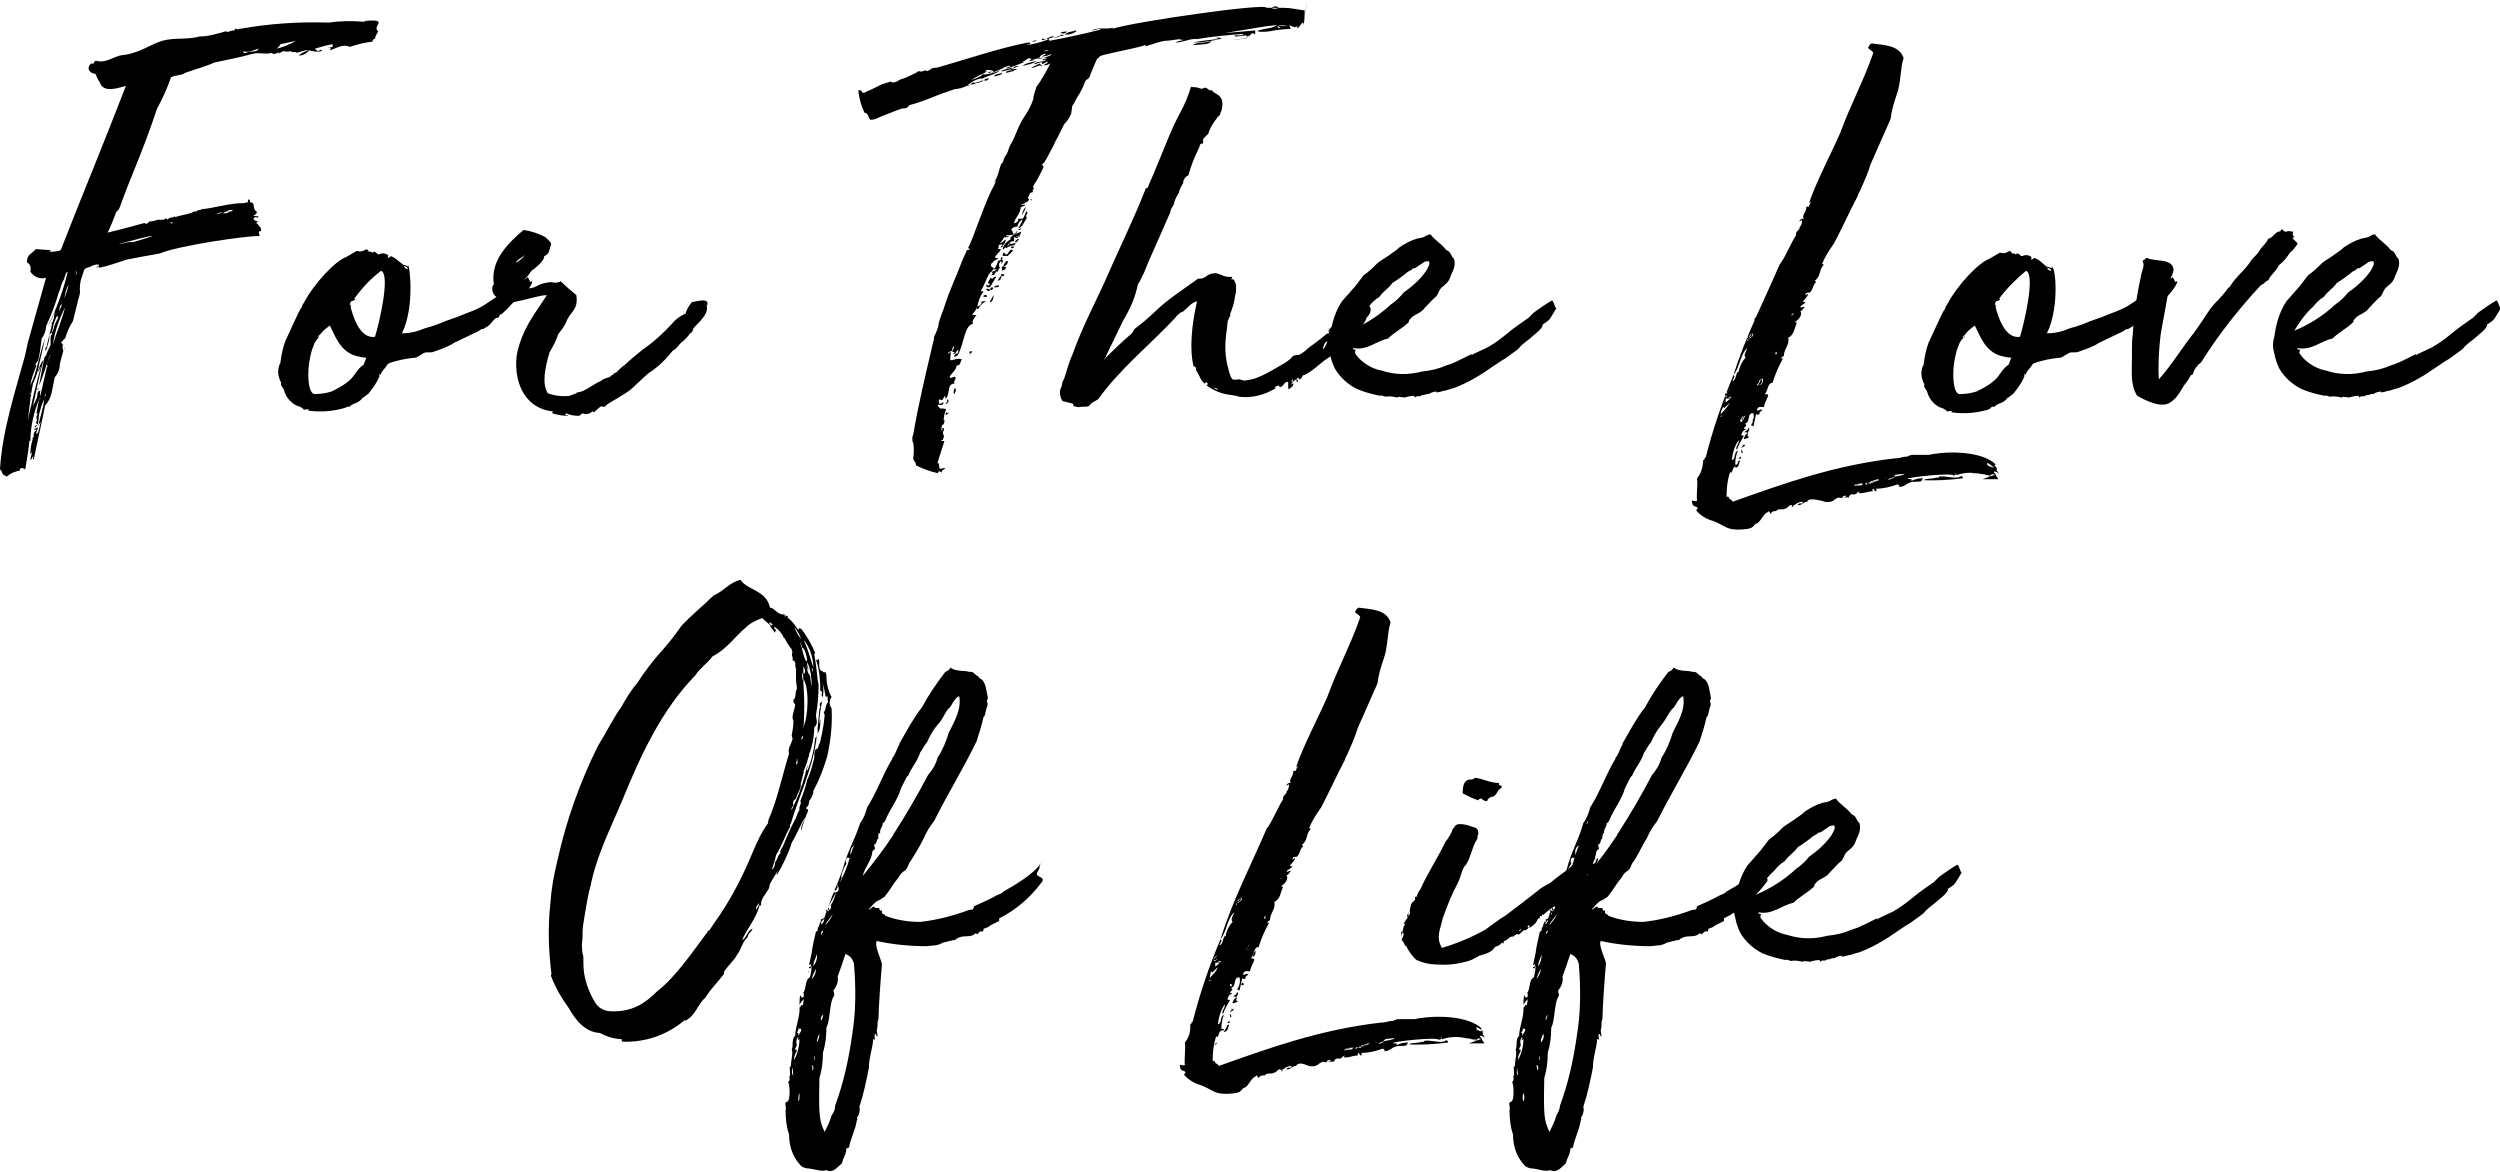 <svg xmlns="http://www.w3.org/2000/svg" viewBox="0 0 288 135"><path d="M43.2 4.5c-.1-.1-.3.1-.3.3-.9.1-1.7.3-2.6.6-.8-.4-1.6.2-2.3.4-.1 0 .1 0 .1-.3-.1-.1-.1-.1-.3 0 .1-.2.5 0 .5-.1s.1-.1 0-.3c-.7.1-1.3.3-2 .5 0 .3.2-.1.2.3.3 0 .5-.3.6-.1-.3.3-1.1.1-1.5 0-.3.4-.7.6-1.2.6.1-.1.8-.6 1-.5.2-.4-1.4.4-1.3.1h-.5c-.1.1.1-.1-.1-.1-1 .2-.5-.3-1.4.3 0-.2.2-.2.2-.2-.3 0-.7.4-1 .1-.8.2-1.3-.1-2.2.1-1.4.4-3 .7-4.4 1-1.1.5-2.3.8-3.4 1.2-.3.3-1 .2-1.6.5-.4 1.2-1 2.5-1.6 3.6-1.7 5.1-3.1 8-4.2 11.1-.1.3-.2.6-.5.8-.3.8-.6 1.6-1 2.4 1.2-.3 2.8-.7 4.2-1.1.1-.1.1.1.2.1.2-.1.3-.1.4-.3.5.1 1.1-.4 1.4-.1-.1-.3.3.1.4-.2.2-.1.2 0 .3.1.1-.1.3-.3.4-.2-.1-.1.2 0 .3-.1.1 0 .1-.1.1-.1l.1.1c.6-.2 1.4-.3 1.9-.5.1-.1.4-.2.5-.1.1-.3.5-.1.6-.3 1.4-.1 3.2-.7 4.8-.7.2 0 .4-.1.6-.1 0-.1-.1-.1 0-.3.1-.1.1.1.1 0 .1 0 .1.1.1.3.7 0 .2.8.8 1.1 0 .2-.2.4-.4.4.1.2.5 0 .6.2-.2.2-.4-.2-.6.2.1.2.3.3.5.3 0 .1-.1.1-.2.2.3.1.4.5.6.6-.1.1-.1.1 0 .2 0 .2-.2.1-.3.2 0 .1.1.3.1.5-1.2-.1-9.4 1.1-11.5 2-.1 0-3.8.7-3.8.7l-1.5.5c-.3.1-.7.2-1 .3-.3 0-.7.3-.7 0-.1 0-.2.2-.3.1.1-.1.3-.1.3-.3-.5-.1-.5.1-.8.1-.1.2-.8.2-.9.5-.1.2-.1.4-.2.6-.2.5-.3 1-.3 1.6.1.6-.2 1.1-.3 1.7l-.5 2c-.4.6-.7 1.3-.9 2-.3.1-.2.4-.5.4.1.1.2.2.3.4h-.1c0 .2 0 .4.1.6l-.4 1.5c0 .6-.2 1.1-.6 1.6-.3 1.3-.3 2.4-1.1 3.2-.4 2.1-.8 3.7-1.3 6.2-.3 0 .1-.3-.1-.3-.1 0-.1.3-.3.4 0-.4.2-.6.2-1-.1.1 0 .3-.2.3 0-.6.1-1.2.3-1.8h-.1c0-.1.2-.1.2-.2-.1-.3.1-.7.3-.7 0-.2-.3-.1-.3-.1.1-.3.3 0 .4-.3.2.1-.2.6-.1.8.3-.1.3-.8.5-1.4-.1.1-.2.3-.3.5.2-1 .6-2.1.7-3.1-.2.4-.4.9-.5 1.4-.2.5-.1 1.2-.3 1.6.1-.3-.3-.1-.1-.5.1 0 0 .1.1.1-.1-.3-.1-.6-.1-.8.1.3.1-.1.1-.2h-.1l.3-1.6c-.6 1.5-1 3.2-1 4.8-.1 0-.1 0-.1-.1-.1 1.1-.3 2.3-.5 3.4-.3-.3-.7-.2-.6.1-.5.1-1.1.3-1.5.7-.5-.3-.3 0-.6-.5.1-.3-.1-.1-.1-.1.1-.2-.3-.3-.1-.3.3-4.6 1.8-9 2.9-13.1.1-.5.2-.9.3-1.4L5.3 32c-.7.2-1.4-.1-1.8-.7.1-.6 0-.8-.4-1.1 0-1 .7-1 1-1.5.4 0 1.1.1 1.7.1.1.1-.1.1-.1.2.4 0 .9 0 1.3-.2 2.5-6.4 5-12.4 7.5-18.9-1.1.3-2.6.8-3-.4-.2-.3-.4-.7-.5-1-.5 0-1.2-.5-.5-1.2.1.1.2 0 .3 0 0-.1.1-.3.3-.3.9.3 1.7-.3 2.7-.6.5-.1 1-.1 1.5-.3 1.4-.4 2.1-1 3.4-1.4 1.4-.4 2.9-.1 4.3-.5 1 0 2-.3 3-.6.3.2.5-.1 1-.1.1 0 0-.2.1-.2s.2.1.3.1c.1-.1.3-.1.4-.1 3.3-.6 6.7-.8 10.1-.7 1.3-.2 2.6-.2 4-.1.1 0 .1 0 .2-.1 2.5-.2 1.1.4 1.3 1 .1.1.1.3.2.2-.2.3-.4.6-.4.9M3.8 44.2c-.3 1.4-.4 2.9-.6 4.2.5-2.2.9-4 1.5-6.1-.2 0-.1.5-.3.5.1-.5.3-1 .6-1.3-.5 1.8-.8 3.5-1.2 5.3.2-.4.4-.8.5-1.2 0-.2 0-.3.1-.5.1-.1.3-.1.3-.1-.2.1 0 .6-.1.8l.8-3.5.1-.1c-.3-.2.3-1 .3-1.4-.5 1.3-.8 2.5-1.3 3.6l.6-3.2c.1 0 .1-.3.2-.2.1-.4.3-.8.5-1.2.1-.5-.1-1.1.2-1.3 0-.1-.1-.1-.1-.2l-.2.3c0 .6-.2 1.2-.4 1.8-.2-.1 0-.5.1-.5.1-.8.5-1.9.6-2.7-.1.1-.3.1-.1 0 .3-.1.1-.2.3-.5 0-.3.1-.5.1-.8-.2.6-.5 1.2-.8 1.7 1-2 1.8-4.1 2.3-6.3-.3.1-.3.7-.5 1-.3.5-.3 1-.5 1.3-.4 1.4-.9 2.7-1.5 4 0 .5-.2 1-.5 1.4-.1.8-.2 1.7-.4 2.5-.1.2-.5.6-.2.6-.3.8-.6 1.5-.7 2.3.8-1.6 1-3.6 1.7-5.4l-.7 3c-.1.8-.4 1.5-.7 2.2m-.3 1.2c.1 0 .1-.1 0-.1-.1-.1-.1 0 0 .1m.1.3c-.1 0-.1 0 0 0-.1-.1-.2.2-.1.2 0-.1.1-.1.1-.2m.7 3.3-.2.2c-.3 0 .1-.3.2-.2m.2-4.4c0 .1-.1.2-.1.3-.1 0-.1 0-.1-.1.1 0 .1 0 .2-.2m.1 1.4c0-.1.1-.1.1-.2l-.1.1s-.2.1 0 .1m.5-.3c.2-.1.2-.3.2-.4zm.8-7.3c.3-.3.3-.8.5-1.2l.3-.6c0-.1-.1-.1-.1-.2v-.1l-.3.7c-.2.5-.2 1-.4 1.4m1.6-3c-.7 1.4-1.2 2.8-1.4 4.3.4-1.4 1-2.7 1.4-4.3m-.7.5.3-.7V35l-.2.3zm.6 4.4c-.1.1-.1 0 0 0m0-5.9c.2-.5.4-1.1.5-1.6-.3.5-.4 1.1-.5 1.6m0 5.9c0-.1 0-.2.1-.3zm1.3-9c.1.1.1.1 0 .3h.1c0-.2.1-.4-.1-.3m5-3.2c.5 0 1-.3 1.6-.2 3.8-1.1 2.5-.9-1.6.2m5.9-2.4c.1 0 .3.1.3-.1-.2.1-.2-.1-.3.1m5.2-1c.2-.1.5 0 .8-.3-.3.1-.6.2-.8.3m.9-.1c.2-.1.6.1.6-.3-.3.1-.5.1-.6.3m1.1-.4h-.5c0 .2 0 .3.1.3-.1-.3.4 0 .4-.3m3-18.6c-.6.2-1.3.5-1.7.3 0 .1-.1 0-.1.1.1.1.1.1.3.1.6-.3 1.3 0 1.5-.5m2.5-.5c-.1.2-.2.3-.4.5.8-.2 1.5-.5 2.2-.9z"/><path fill="currentColor" d="M46.3 38.4c.6 0 1.3-.1 1.9-.3l.8-.3c.8-.2 1.6-.5 2.3-.8l1.4-.5 1-.4c.8-.3 1.6-.6 2.3-1.1l1.5-1s.2 0 .7-.5c.6-.6 2.6-1.4 2.6-1.6l.3.6c.6-.5-.1.9-1.1 1.8l-.8.5c-.4.3-.7.8-1 1-.1.1-.5.5-.5.4-.3.1-.1.5-.5.4-.5.3-.6.8-1.2 1.1-.2.1-.4.3-.5.2-.2.1-.4.3-.7.4l-2.5 1.2c-.7.5-2.3 1-2.3 1-.1.1-.4.1-1 .1-.3.1-.8.5-1.1.6-1.1.1-2.2.3-3.2.7-.5.8-.5.5-.9 1.3-.1-.3-.1-.1-.1.2-.3.7-.8 1.4-1.3 2-.1 0-.6.5-.6.4-.6.8-1 .5-1.6 1.1-.2-.2-.2.1-.3 0 .1-.1.1 0-.2.1-1.4.4-2.8.5-4.2.3l.1-.1c-.3-.1-.4 0-.6 0-.2-.3-.6-.4-.9-.5-.7-.4-1.2-1-1.4-1.8 0-.1-.5-.6-.3-.8-.4-.7-.5-1.6-.1-2.3.1-.9.3-1.8.6-2.6 0 .1 1.7-3.8 1.8-3.7 0 .1.1-.4.3-.6 1.2-2.3 3.7-4.9 4.9-5.3l1.2-.7c1 .3 1-.6 1.4.1h.2c0-.1.3.3.3 0 .4 0 .4.3.6.3-.1.1.1-.1.1 0 .3-.2.8-.1 1 .1.1.1-.1.3 0 .3s.3-.1.3-.2c.6.2 1 .7 1.6 1.1-.1.1 0 .3.3.4h.1l-.1-.2-.4-.2c0-.1.2-.1.5.1.1-.8.9 4.5-.7 7.7m-8.3-.9c-.4.3-.8.6-1.1 1l-.1.1-.1.1-.1.1c0 .1.1.1.1.1-.3.3-.5.6-.6 1-.2.4-.3.9-.4 1.4-.3 1.4-.3 3.9.5 4.1.7 0 1.4-.1 2-.3 3.1-1.5 2.3-2.1 3.7-3.1l.3-.8c-.4 0-.8-.1-1.2-.2-1.8-.5-2.4-2.3-3-3.5m-1.3 1.2c0 .1 0 .1-.1.1 0 0 0 .1.1.1 0-.1 0-.3.1-.4 0 .1-.1.1-.1.2m4.1-4.3c.1 0 .1.1.1.1-.1.2-.4.1-.5.3-.3.6.1 0 0 .6.2.8 1 3.7 2.8 3.4.5-1.6 1.8-7.2.7-7.6-1.2.9-2.2 2-3.1 3.2"/><path fill="currentColor" d="M69.4 46.8c-.2-.1-.8.6-1 .7-.2 0-.1-.1-.1-.2-.3.4-.8.5-1.2.3-.2.2-.3.3-.5.3-.5 0-1-.1-1.4-.3 0 .1 0 .1-.1.2 0 .1.4-.1.3.1-.6 0-1.2-.1-1.8-.3 0-.1.1-.1.1-.2-3-.3-4.5-3-4.2-6.3.5-3.1 2.3-5.2 3.5-7.1-.9 0-2.5.6-3.9.8-1 .2.1.7-1.1.3-.2.1-.5-.3-.6-.2-.5.1.1-.2-.2-.7-.6-.3-.6-1.4-.3-1.4-.5-2.9 1.9-5 3.4-6.3.9.1 1.7.4 2.5.8.3.3.6.5.7.8l-.3 1c-.1.1-.2.3-.5.4 0 .5-.7 1.1-1.2 1.5-.4.2-.5.6-.8.9-.4.4-.8.8-1 1.3 2.6.2 1.6-.5 3.8-.7.4.1.8.1 1.1-.1.6.6 1.2 1.1 1.8 1.6.2 1.7-.5 1.7-1.1 2.9-.2.6-.6 1.1-1 1.6-.2.7-.6 1.4-1 2.1-.5 1.7-.9 3.6-.2 4.7.8.3 1.7.4 2.5.3.3-.1.5-.2.8-.3 0 .1 0-.1.1-.1.8 0 1.9-1 2.7-1.3.2-.2.5-.3.8-.4.5-.1.3-.3.6-.3.1-.3.4-.2.5-.4 0 0 .7-.7.8-.7.5-.5 1.5-1.3 2.1-1.8 1.3-.9 2.4-1.9 3.5-3.1.4-.5.9-.8 1.5-1.1.1-.5.4-.9.7-1.3.3 0 1.7-.5 1.8.1 0 .1 0 .3-.1.3.3 1-1 2-1.5 2.6-.1.2-.1.5-.4.6-.2.3-.5.6-.8.9-.6.4-.6.8-1.2 1.1-.8 1-1.7 1.9-2.8 2.6-.4.3-1.9 1.8-2.2 2-1.6 1.1-2.8 1.6-2.7 1.8-.2 0-.2.1-.5.1 0 0 .2 0 .1-.1m-10-16.5c.5-.3 1-.7 1.1-1-.2.4-.8.4-1.1 1M108.6 49.4c0 1 .3.8.1 1l-.1.3h-.1l-.1.1h.4c-.3 1-.6 1.8-.7 2.2 0 .1-.1.2-.1.3.3.1.1.6.3.7.3 0 .3-.1.6-.1-.1.2-.5.3-.4.5-.1.1-.1-.1-.3-.1-.1 0-.2.1-.1.2h-.1c-.9-.2-1.7-.5-2.5-.9.1-.3-.3-.5-.3-.8.1-.6.1-1.2 0-1.8-.1-.1-.1-.3-.1-.4 0-.2 0-.4.1-.5.6-3.6 1.5-7.2 2.3-10.7.1-.2.1-.4.1-.6l.2-.4.3-.8v-.1c.1-.7.4-1.3.6-1.9.8-2.5 1.3-3.3 2.2-5.7.2-.4.3-.7.5-1.1.1 0 .3 0 .3-.1s-.1-.1-.2-.1c.6-1 2-5.5 3-7.2.7-1.5-.5.6.3-.9.3-.6.3-1.2.6-1.7 0 0 .1 0 .1-.1.1-.1.1-.3.2-.5 0-.1.2-.3.3-.5.2-.4.2-.7.4-1 .7-1.2.9-2.3 1.7-3.4.4-.6.7-1.2.9-1.8.1-.1 0-.3.1-.5 0-.1.3-1 .3-1 .6-.8 1.1-1.7 1.6-2.7-.2.1-.5.3-.7.2 0-.2.4-.1.4-.4-.2 0-.5.3-.7.3 0-.1.1-.1.1-.2-.4-.1-.6.2-1 .2.3-.4 1.1-.2 1.4-.5-.1-.1-.3.1-.4 0 .1-.2.4-.1.5-.2-.3-.2-.6.1-1.1.1.3-.2.8-.1 1.2-.3.1 0 .2-.1.3-.1 0-.1.1-.1.1-.2-.3.2-.7.3-1.1.3.1-.1.4-.1.5-.3-.3 0-.5.1-.7.3v.1c-.4.2-.9.3-1.3.4.1-.1.3-.1.3-.2-.3-.3-.6.2-1 .3 0 .1.2 0 .3 0-.7.3-1.4.6-2.2.8 0-.2.3-.1.5-.3-.3-.1-.4.1-.6.1-.5.3-1 .5-1.6.7.1-.1.2-.1.3-.2-.5-.2-.9-.2-1 0 0 .1.2 0 .3 0-.6.3-1.3.6-1.9 1 .4-.1.8-.3 1.2-.5-.1-.1.3-.2.4-.3-.1.1-.2.1-.2.2.7-.1 1.3-.2 1.9-.5-.5.5-1.5.6-2.1 1-.1-.1.1-.1.1-.1-.7.1-1.3.4-1.8.9.3 0 .3-.2.5-.2.2-.1-.1 0 0-.1s.3-.1.3-.1c.1.1-.1.1-.1.1.4-.1.8-.2 1.2-.4-.2.3-.6.3-.9.4-.2.1-.3.1-.3.1l-.5.1c-.3.1-.8.4-1.2.4-.2.1-.4 0-.5.1-.9.3-1.8.6-2.7 1-.8.3-1.6.6-2.4.8l-.3.3c-.2.1-.4.1-.6.1-.9.3-1.8.7-2.6 1-.3.2-.7.3-1 .3-.3-.1-.2-.8-.7-.8-.4-.8-.6-1.6-.7-2.4v-.2c.3-.1.4.2.5.3.3 0 .6-.3.8-.3l1.4-.7c.3-.1.7-.2 1-.3.1 0 .1.1.2.1.3 0 .6-.1.8-.3.7-.2 1.3-.5 1.9-.8l.3-.2c.2 0 .3.1.5 0 .1 0 .2-.1.3-.1.1.1.3.1.4 0 .1 0 .2-.1.3-.2.2-.1.4-.1.6-.1 2.9-.8 7.3-2.3 10.5-2.9h.1c.1 0 .1-.1.1 0l.1.1c0 .1-.3.1-.5.2.8-.1 1.6-.3 2.4-.6 0 0 .1 0 .1-.1-.3-.1-.6.3-.7 0 .1-.1.3 0 .4 0 .3 0 .6-.4 1-.3-.1.2-.5.1-.6.3 0 .1.1.1.1.2 2.1-.4 4-.8 5.9-1.3-.3-.2-.6.1-1 .1.6-.4 1.7-.1 2.4-.3v.1c2.5-.8 17.8-3 17.7-2.4h2c.8 0 1.6.2 2.4.3 0 .4 0 .8-.1 1.2.2-.7.3-1.5.3-2.3 0 .9-.2 1.8-.3 2.7-.1-.1 0-.1-.1-.2-.2 0-.5.8-.7.6 0-.1.1 0 .1-.1s-.2 0-.3 0c-.1.1.1.1.1.1-.3-.1-.5-.2-.8-.3.1.1.1.4.3.4-.9.1-1.7.1-2.5.3-.5.1-1.8.1-1.3-.1 1-.3 1.5-.2 2.1-.6-.4 0-.7.1-1.1.1l-4.9.8c1.3-.1 2.5-.2 3.5-.3v.4c0 .1-.1 0-.3-.1-.2.2-.3.3-.5.4-.3-.3-1.6.2-1.6-.1.3-.1.8.1 1.1-.2-1.5.1-3.7.3-5.4.6-.8-.1-1.6.4-2.5.4.3-.2.6-.2 1-.3-.4 0-.6-.1-.5-.1-.7.1-1.3.2-1.7.2-.6.1-1.2.3-1.8.5-1.2.4.3-.3-.8.1-1.4.4-4.8 1-4.9 1.2-.5.6 0-.5-1.1 2.1-.1.6-.4.4-.6.8-.2.6-.5 1.2-.9 1.8-.1.2-.3.5-.3.6-.1.2-.3.3-.3.6l-.1.7c-.2.5-.5.9-.8 1.2l-.8 1.6c-.2.3-.3.6-.5 1-.4.7-.6 1.2-1 1.8l-.3.3c.1 0 .2.1.2.2v.1l-.6 1.2-.6 1c0 .1.1.1.1.2s-.1.1-.1.2c-.1.1 0 .1 0 .2-.1.1-.2.1-.3.1l-.3.6.1.1s-.1 0-.1-.1c0 .1.1.1.1.1.1.1 0 .1 0 .2-.1.1-.2.2-.3.2 0 0-.1 0-.1.1-.2.1-.3.1-.5.1.1.1.3.1.5.1 0 .2-.4.1-.5.3-.1.8-.6 1.1-.8 1.8.3 0 .5-.2.5-.4v-.1h.5c.3-.3.3-.7.5-1-.1.2 0 .3.1.3-.1.1-.3.4-.1.6-.3.4-.5 1.1-1 1.2.2-.3.4-.7.5-1-.3.1-.5.4-.6.8-.3 0-.5.1-.7.3.1.2.2.3.2.5.3.1.3-.2.5-.3 0 .3-.5.5-1 .5-.1 0-.2-.1-.3.1 0 .1.3-.1.3.1-.1 0-.4.1-.5 0-.1.2-.3.5-.5.7.3 0 .5-.4.7-.4-.1.2-.1.4-.3.6-.1.1-.1.3-.3.3-.1-.1.2-.2.2-.3-.1-.1-.3 0-.4 0-.1.1 0 .3-.1.4-.1.1.1.1.3.1-.1.4-.5.5-.7 1 .1 0 .3 0 .4.1-.2.1-.5.2-.6.4-.2.1-.3.3-.2.5.1.1.2.1.3.2-.1.2-.3.4-.5.6-.4.6-.6 1.4-1 2 .1.1.2 0 .3.1-.4.5-.6 1.1-.7 1.7.2 0 .4-.2.5-.4 0 0 0-.1-.1-.1.1-.1.4-.1.6-.1-.4.2-.7.5-.9.9-.1 0-.1 0-.2-.1-.1.3-.3.5-.5.7.1.1.3.1.5.1l-.1.1c-.1.2-.5.6-.3.9-1 .2-1 2.1-1.7 3.5-.1 0-.1 0-.1-.1.1-.1.1-.2.1-.4-.3.1-.2.5-.6.5 0-.1.1-.1.1-.1.2-.2-.1-.1-.2-.2.1-.2.2-.4.2-.6-.2 0-.2.4-.2.5-.2.1-.4.1-.5.3.1.1.2-.1.3-.2.1.2-.1.7 0 1 .4 0 .8-.3 1.3-.1 0 .1-.1.1-.1.2-.1.3-.1.5-.5.5 0 .5-.6.9-.8 1.3.1.3.3 0 .6 0 .3.2-.3.6 0 .8-1-.1-.5 1.5-1.1 1.7-.1-.1.1-.3 0-.3-.2.1-.2.4-.4.5-.1 0-.2-.1-.3-.1-.1.2 0 .3 0 .5.3.1.4-.3.5-.1-.1.3-.3.3-.6.2-.2.2.2.4.3.5.1 0 .1-.1.1-.1.1.1.3.1.5.1l-.2.6-.1.7c.1 0 .1-.1.1 0 0 .2 0 .5-.3.6 0 .3-.1.5-.1.6l.2-.3c.3 0 .1.4 0 .5.1-.4 0-.4 0-.4m.3-2.9c.1-.1.3-.2.2-.5.4.1 0 .6-.2.5m.4 1c0 .1-.1.2-.3.3-.1-.1-.1-.1 0-.3.1.1.2.1.3 0m.6-2.1c-.1-.2 0-.5.1-.7.2.1.1.5-.1.7m0-4.3c.1-.3.3-.5.5-.3-.1.2-.3.3-.5.3m1.8-.2c-.1 0 .1-.1.1-.2h-.1c-.1-.2.1-.3.3-.2zm1.6-6.7c-.1-.3.5-.3.4 0zm.1-24.9c0-.3.3-.2.5-.3 0 .2-.2.3-.5.3m.2 24c.2-.1.3 0 .5.1-.1.1-.2.2-.3.1-.2-.1-.2-.2-.2-.2m.4-.2c-.2 0-.4 0-.4-.3.1 0 .2.1.3.1.1 0 .1-.1.1-.2s-.1 0-.2-.1c.1-.3.2-.3.3-.6.1 0 .1.1.2.1s.2-.3.5-.2c-.3.3-.5.9-.8 1.2m-.2-24.7c0-.1.3-.1.4-.2 0 .2-.3.2-.4.2m.7 25.6c-.1.4-.1.8-.5.8.2-.3.3-.6.5-.8m-.1-.8c0 .1-.1.2-.2.2h-.1c-.1-.3.3-.4.3-.2m1-2.8c-.1-.1.1-.2-.1-.3-.2.1-.3.6-.1.7l-.2.3v.1c-.1.1-.1.1-.3.1.1.1-.1.2-.2.3h.2c-.2.1-.4.1-.6.1.3-.1.3-.3.1-.4.2 0 .5-.1.6-.3-.1 0-.3.1-.3 0 .3-.3.4-.7.5-1 .1.1.3-.1.5-.1.1.3-.1.4-.1.5m-1-22.1c0-.1.2-.2.4-.2-.1.2-.3.1-.4.2m.1.5c.1-.3.7-.3 1-.4-.2.3-.6.3-1 .4m0 24.3c0-.1.4-.3.6-.2 0 .2-.2.2-.6.2m.3-25c.2-.2.5-.3.8-.3-.2.2-.5.2-.8.3m.1 24.2c.3-.2.2-.5.5-.5-.1.2-.1.6-.5.5m.4-2.4c-.1-.2.1-.2.1-.3.2-.1 0 .5-.1.3m1.4-21.7-.8.2c0-.3.5-.3.7-.3-.2-.3-.8.2-1.3.1.1-.1.3-.1.5-.2.4-.1.8-.3.9 0 .1-.1.4 0 .5-.1 0 .1-.4.2-.5.3m-1.4 23.5c0-.2.3-.1.4-.1 0 .3-.4.2-.4.1m.1-.5c.1-.1 0-.3 0-.4.1-.2.4-.1.5 0 0 .2-.2.3-.5.4m.7-1.7c-.2-.1-.5.1-.6-.1 0-.1 0-.1.1-.3.2 0 .2.3.4.2.2-.1.3-.7.7-.5-.1.3-.5.5-.6.7m1.4-2.2c-.2-.1-.3-.1-.5-.1.1.1.2 0 .3.1 0 .1-.1.1-.1.1h-.2c-.1-.1 0-.1 0-.1-.1 0-.1 0-.2.1 0 .2.1.2 0 .4-.3-.1-.6.2-.8.6.1-.1.3-.2.3-.4.2.2.5 0 .7 0-.1.3-.3.3-.7.3 0 .3.6-.1.5.2l-.2.1c-.1-.1-.2-.1-.2-.2-.3 0-.4.1-.4.2-.1 0-.1-.1-.1-.1-.1 0-.3.1-.2.2h-.2c.1-.5.5-.9.9-1.1-.1-.5.8-.7 1.2-.9.1.3-.3.3-.1.6m-1.4 2.8c0 .3-.2.5-.5.6 0-.3.2-.4.3-.6.2-.1.1 0 .2 0m1.3-22.5-.7.3c.1-.3.5-.3.8-.3zm-.5 20.3c.1-.2.3-.4.5-.4-.1.2-.3.5-.5.4m.8-1.7c-.1.2-.1.3-.4.3-.1-.1.3-.1.4-.3m0-1.4c.1-.4.2-.7.5-1-.1.4-.3.7-.5 1m.1-17.2c.4-.4 1.1-.4 1.6-.6-.4.4-1 .4-1.6.6m.6 15.8c-.1 0-.1 0 0 0-.1 0-.1 0 0 0m.2-16.4c.1-.1.3-.1.5-.1-.1.1-.3.1-.5.1m.2 16.1c0-.1 0-.1-.1-.1v-.1c.1.1.1.1.2.1-.1.1-.1.2-.1.1M120 7.6c-.4-.2-.8.3-1.2.2l1-.5c-.1.2.3.1.2.3m-1.1-2.8c.1-.1.3-.1.5-.2-.1.2-.3.2-.5.2m1.4 1.1c.2 0 .4 0 .5-.1-.2 0-.5 0-.5.1m.5.7-.2.1zm0 .5-.1.1zc.1 0 .1 0 .1-.1zm0 0-.1.1zc.1 0 .1 0 .1-.1zm.4-1.4c.1-.1.2-.1.3-.2v.1c0 .1 0 .1-.1.1v.1l-.1.1-.1.1c0-.1-.1 0-.2 0l.2-.1c.1 0 .1 0 .2-.1v-.1zm0 0c.1-.1.2-.1.3-.2v.1c0 .1 0 .1-.1.1v.1l-.1.1-.1.1c0-.1-.1 0-.2 0l.2-.1c.1 0 .1 0 .2-.1v-.1zm.6-1.4c-.2 0-.3.1-.5.1.3-.1.6-.2.8-.3 0 .1-.2.2-.3.2m.3-.2c.1-.3.4.1.5-.1 0 .2-.4.1-.5.1m.1-.3c.1-.2.5-.1.7-.2-.1.3-.4.3-.7.2m.5.2c.3-.4.8-.3 1.2-.5.1 0 .1.1.1.1-.4.3-.8.4-1.3.4m14.7.9c1-.2 1.9-.3 2.9-.4.1-.1-.1-.1-.3-.1.5-.2.6.1.9 0-1.1.3-2.3.5-3.5.5m0 .3c.4-.4 1.7-.2 2.1-.5 0 .5-1.4.4-2.1.5m6.3-.9-.1.1-1.4.2c.2-.1 1.1-.1 1.5-.3m-.1-.2c.1 0 .1.1.1.1h.1s0-.1.1-.1.1 0 .2-.1l-.1-.1-.1-.1h-.2c-.1 0-.1.1-.2.1 0 0-.1 0-.1.1.1 0 .1.1.2.1m.4-.2-.1-.1h-.2c-.1 0-.1.1-.2.1 0 0-.1 0-.1.1l.1.1c.1 0 .1.1.1.1h.1s0-.1.1-.1c.2 0 .3 0 .2-.2m-.3.4c.1 0 .1 0 .1-.1 0 .1 0 .1-.1.1m.6-.4c-.1-.1-.1-.1-.2-.1.1.1.1.1.2.1m2.9-3.1c-.2-.1-.4-.1-.5 0h-.1c0 .1.1.1.1.1h.5zh.1zm-.6.2h.5l.1-.1.1-.1h-.1c-.2-.1-.4-.1-.5 0h-.1c-.1.1 0 .1 0 .2M147.3 3.2h.1s.1 0 .1-.1l.1-.1h-.1c0-.1-.1-.1-.2 0h-.1v.2zm.3-.2c0-.1-.1-.1-.2 0h-.1v.1h.1c.1.1.1 0 .2-.1m0-.1.8.1c-.1 0-.1-.1-.2-.1h-.1c-.1 0-.1-.1-.1-.1h-.3s0 .1-.1.1m0 .1h.8c-.1 0-.1-.1-.2-.1h-.1c-.1 0-.1-.1-.1-.1h-.3s0 .1-.1.2m.3 0h.4l-.1.1c-.1.1-.1.1-.2.1h-.1s-.1 0-.1-.1c.1 0 .1 0 .1-.1m0 0h.4l-.1.1c-.1.1-.1.1-.2.1h-.1s-.1 0-.1-.1c.1 0 .1 0 .1-.1"/><path fill="currentColor" d="M138 10.1c.1 0 .2.1.3.1.2.1.4-.1.5-.1.3 0 .4.3.6.3h.2l.2.2c.1.1.5.3.6.4.5.4.5 1 .3 1.8-.1.1-.1.3-.2.5-.1.1-.3.2-.3.3-.4.5-.8 1.1-1 1.8l-.6.6v.5c-.1.1-.2 0-.3.1-.1.1-.1.3-.2.5-.5 1-.9 2-1.2 3.1-.2.1-.4.2-.5.5-.1.1-.1.3-.1.4-.2.3-.4.7-.5 1.1-.3.5-.5.9-.6 1.4l-.3.5c0 .1-.1.3-.1.4l-2.6 5.9-.4 1-.3.6-.3.6c0 .1-.1 0-.1.1-.3 1.5-.9 2.9-1.7 4.2l-1.4 2.9c-.2.3-.3.7-.5 1l-.1.3-.3.4c1-1 2.1-2.1 3.3-3.1l.3-.5.5-.4c1.1-.8 2.1-1.9 3.1-2.7 1-.8 2.2-1.6 3.3-2.4.1-.1.4-.3.5-.3h.3c.5-.1.8-.6 1.4-.6.4-.1.6.1 1 .2.3.2.7.2 1.1.2.1.1 0 .2-.1.3.4-.1.4.1.5.4.1.1.1.3.1.5 0 .3 0 .6-.1.9-.1.8-.3 1.5-.6 2.2.1-.1 0 .3-.1.4-.1.2-.2.4-.2.7l-.1.9c-.2 1.3-.2 2.6.1 3.9.1.3.3 1.4.6 1.6.2.1.5 0 .8 0 .3.1.6.2.8.1 1.5-.1 3.5-1.5 4.6-2.1l.5-.4c.1-.1.1-.2.3-.3.2-.1.3-.1.5-.1.3 0 .7-.4.9-.5.3-.4.6-.4 2.5-2 0 .1 0 .1.1 0 .1 0 .1-.1.2-.3-.1.1-.1.1-.2.1.1-.2.2-.4.5-.6 0 0 0-.1.1-.1l.1-.1c.2-.2.4-.4.7-.5.1-.2.4-.3.6-.3.1-.1.2-.2.2-.4.6-.2.9 0 1.2-.5 0-.1.1 0 .1-.1.1 0 .1-.1.1-.1.2-.1.3.1.3 0s-.2-.1-.1-.3c.1 0 .1.1.1 0 .1-.1 0-.5.1.1.5-.2.8-.2.9.3v.1c0 .3-.2.7-.5.9 0 .1.1.1 0 .1-.1.3-.3.6-.5.8-.1.4-.3.5-.5.6-.2.2-.4.4-.7.6-1.3 1.2-.5.5-1.9 1.8-.1-.2-.4.5-.6.6-1.4.9-1.6 1.4-2.9 2.1-.2-.1-.3.3-.5.5-.1 0-.1-.1-.2 0v-.2c-.1.1-.2 0-.2.1-.1.1.2.1.1.4h-.1c-.1-.2 0-.3 0-.3-.4.1-.5.4-.7.6.1 0 .3-.2.3-.1s0 .1-.1.3c-.2.1-.2.3-.5.3V44c-.5-.1-.5.6-1 .6-.1 0 .1-.1-.1-.2-.1.1-.4.1-.5.2.1.1.2 0 .2.1-1.3.8-2.8 1.2-4.3 1-.1 0-.1-.1-.3-.1-.2 0-.4-.1-.6-.1-1-.1-2-.5-2.8-1.1 0-.1.1 0 .1-.1.1-.2-.2-.4-.3-.1-.5-.3-.6-1-1-1.5 0-.2 0-.5-.3-.5-.5-2-.2-4.9.4-7.5-.7.2-.9.6-1.4 1-.1.1-.3.3-.5.3-.2.2-.5.4-.6.6-2.9 3.1-6.4 5.9-8.9 9.4l-.7.4-.4.4c-.3.1-.6 0-1.1.1h-.1c-.3 0-.2-.1-.5-.1l-.1-.3-1.2-.3c-.2-.3-.3-.7-.3-1V45l.2-.5.1-.5c0-.1.1-.1.1-.2l.1-.2c.3-1 .6-2 1-2.9 1-2.8 2.4-5.5 3.6-8.1 1.6-3.7 3.4-7.3 4.8-10.9.1 0 .3-.1.3-.3l.6-1.4c1-2.3 1.9-4.9 3.1-7.1.5-.9.9-1.9 1.2-2.9.5.1.4 0 .8.1m2.3 34.8c0-.1-.3-.3-.5-.2.2 0 .3.2.5.2m8.6-1.2c-.1.1-.2.4 0 .3 0-.1.1-.3 0-.3m4-4.4c-.3.1-.5.7-.5.9.1.1.5-.7.5-.9m.1-1.4.1-.1s-.1 0-.1.1m.9 1.1c.2 0 .4-.1.5-.2l-.1-.1c.1.1-.3.1-.3.2z"/><path fill="currentColor" d="M176 39.2c-.4.3-.8.6-1.1 1l-.4.3-1.1.8-.5.3-.9.6c-1.4 1-2.9 1.9-4.5 2.5-.4.1-.7.2-1 .3-.3 0-.6.2-1 .2-.1-.1 0-.1.1-.1-.4 0-.7.1-1 .3-.3-.1-.5.2-.8.1-.2.3-.6 0-.8.3-.1-.1 0-.1-.1-.2-.4 0-.8.1-1.1.2-.3-.1-.3 0-.7-.1l-.1.1c-.5-.1-.9-.2-1.4-.1-.3-.1-.5-.2-.6-.1-.9-.2-1.8-.4-2.7-.8-1-.5-1.9-1.3-2.5-2.3-.3-.6-.5-1.2-.6-1.8-.2-.6-.2-1.3 0-1.9.2-1.5.6-2.9 1.4-4.1l1.5-1.7 1-1.3c.6-.4 1.1-.9 1.6-1.4.5-.4 1.1-.7 1.6-1.1.3-.2.6-.4.9-.7.6-.4 1.3-.8 2-1 .3-.1.8-.1 1-.3.2-.1.4-.2.6-.2.5.7 1.3 1.1 1.8 1.8.6.2.5.7.9 1 .2.6 0 1.2-.3 1.8-.1.2-.1.3-.2.5-.2.5-.6.7-1 1.1-.2.2-.3.6-.5.9-.5.4-.9.9-1.4 1.4-.4.6-1.2.7-1.6 1.2-.1.1-.2.2-.2.4-.7.7-1.7 1.2-2.4 1.9-1.4.3-2.4 1.4-4 1.1-.1.1 0 .2.3.2-.3.4.1.6.2.8.7.8 1.7 1.4 2.8 1.6 1.5.5 3.1.5 4.6.1 1-.1 1.9-.3 2.8-.7.7-.2 1.3-.5 1.9-.8l.8-.4c.6-.3-.1.3.4-.1l1.7-.8c1-.6 1.4-.9 2.5-1.8.2-.2 1.9-1.4 2.2-1.6l.6-.6c.7-.5 1.4-1 2.1-1.4.3.3.3.9.5.9-1 1.6-.6 1.2-1.6 1.9.1.4-.9 1.1-1.7 1.8m-13-8.3c-.1 0-.3 0-.3.1-.1.1-.3.2-.5.3l-.5.4c-.4.3-.8.6-1.3.9-.5.7-1 .9-1.5 1.6-.5.3-.9.7-1.2 1.1-.9.8-1.6 1.8-2.2 2.8 1.7-.7 3.3-1.7 4.7-3 .6-.4 1.1-.9 1.5-1.4 1-.7 1.9-1.5 2.6-2.5.2-.4.5-.8.3-1.1-.3 0-.5 0-.7.2zM208.2 57.8c-.5 0-.5.4-1.1.4.1-.4.6 0 .6-.4-.6 0-.8.3-1.2.5-.3-.4-.5.3-.9.3-.2.2-.8-.1-1 .3-.2-.1-.6.1-.6.3 0 .1-.2-.4-.3-.3v.1c-.5 0-1 1.4-1.4 1.3-.5.4-.2.6-1.7.7-1.8.1-1.9-.5-3.3-1-.7-.2-1.4-.6-1.9-1.2l.2-.3c-.4-.3-.6 0-.7-.8.1-.1.3.1.6 0-.1-.6.1-1.8 0-2.6.5-.6.7-1.4.7-2.1.2.1.1-.3.3-.3.8-3.2 1.9-6.4 3.2-9.5.3.2-.1.4-.1.7.5-.2.3-1 .7-1.1.1-.6.4-1.2.8-1.6-.3-.3.1-.8.2-1.1-.8.6-.9 2.3-1.6 3.1 1.4-4.5 3.5-8.5 5.3-12.7.7-.9 1.2-2.3 1.9-3.4-.1-.5.5-.6.4-.9.2-.2.3-.5.3-.8-.1-.1-.2.1-.3.1-.1 0 .2-.4.5-.3-.3-.4.3-.7.3-1.4h.3c0-.2.1-.3.2-.5 0-.1-.1 0-.2.1.8-2.4 2.5-5.6 3.6-8.1 1.2-3.3 2.7-6 3.8-9.2-.1-.3-.4-.3-.6-.6.1-.2.2-.4.4-.5 1.5.2 3.2.2 3.7 1.7-.4 1.1-.3 2.9-.8 4.2-.3.9-.6 1.8-.7 2.8l-2.3 5.2c-.3 1-.7 1.9-1.1 2.8-.1.3-.3.5-.4.9-1 1.9-1.8 3.7-2.7 5.4 0 .1-.2.2-.2.3-.5.7-.9 1.4-1.2 2.1.1 0 .1 0 .2.1-.6.6-.3 1.3-1 1.8-.1.3.2-.1.1.2-.4.4-.3.8-.7 1.2-.3 0-.5 0-.5.3.1.1.1-.2.3-.1-.1.3-.5.7-.6.8 0 .1.2.1.3.1-.2.3-.5.3-.6.6.3.1.3-.2.5 0-.2.1-.3.5-.5.4.3.5-.2 1-.6 1.3 0 .1.2 0 .2.1-.3.6-.3 1.4-1 1.7.2.8-.5 1.3-.5 2.1-.1.1-.3.1-.3.3h.2c-.5.9-.9 1.8-1.2 2.8-.6 0-.5.9-.9 1.3.1 0 .3 0 .4.1-.1.5-.4.8-.5 1.4-.7-.1-.7.1-.8.3.1.3.2-.1.6 0 0 .2-.4.2-.3.5-.1.1-.3.1-.4 0l-.3 1.4c-.1 0-.1-.1-.3-.1.3-.4.4-.9.3-1.4-.8-.1-.3 1.1-1 1.2.3.2.1.3-.1.5 0 .1.2.1.3.2-.4 0-.5.3-.6.6.1.1.2.1.3.1-.3.5-.6 1-.8 1.6-.3-.2.3-.7.2-1.1-.5.7-.7 1.5-.8 2.3.5-.1.2-.9.7-1.1-.2.5-.3 1-.3 1.6 0 .1.3-.1.3.2-.6-.1-.6.6-.7.7 0 .1-.1 0-.2 0-.3.9-.4 1.8-.4 2.8.1.2.1-.1.2 0 .1.4.4.3.5.6 5.9-2.1 11.7-4.2 18.7-5 .7 0 .7-.2 1.5-.2-.2-.1.3-.1.4-.2h2c2.3-.5 6.2-.4 7.7 1.1-.4.2.3.2.1.7.2.1.2.3.3.5-.1-.3-.3-.3-.5-.4-.3.1.2.3.1.4 0 .1.3.4.3.5h-1.8l1.4-.5c-.3-.3-.7.3-.8.2-.2-.1.3.1.3-.1-.1-.1-.3 0-.6-.1.5 0-.5-.1-.5-.1-.9-.2-1.8-.2-2.7.1-.2.1-.1-.1-.2-.3v.3l-.3.1s0-.1-.1-.1c-1.3-.2-6.7.5-4.7.5v.2c.4-.2.8-.3 1.2-.3.3 0 0 .1 0 .2h.3c0-.2 1-.1 1.4-.3 0 .1.3 0 .3-.1.7-.1 1.4.2 2.2.1l.4-.2v.1c-.1.1.2-.1.1.2-1.6.2-3.2.3-4.8.2.4.2-.6.2-.8.2-.8 0-1 .6-1.7.6 0-.2 0-.2-.2-.3-.8.3-1.7.5-2.5.5.1.2.2.1.1.3-.1-.3-.1-.3-.1 0-.2 0-.2-.3-.3-.3-.1 0-.1.3-.1.3-.6 0-1 .3-1.6.2 0-.1.1-.1.1-.2-.2 0-.4.5-.8.4l.4-.1c-.5 0-.8.1-.8.4h-.6c0-.1.3 0 .3-.2-.4 0-.4.1-.5.3-.2-.1-.2 0-.4-.1l-.4.2-.1.1c-.4.3-.9.3-1.4.1-.9-.2-1.6-.3-1.7.1M197.6 50c.3-.1.3-.5.3-.6-.2-.1-.3.2-.3.6m0 0c.3-.1.3-.5.3-.6-.2-.1-.3.2-.3.6m.3 6.3c.1.5-.2 1.1-.1 1.7l.3-.3c.1-.1.1-.2.1-.3.1-.2.1-.3.1-.5v-.2c.1-.2.1-.3.2-.4-.3-.2-.4 0-.6 0m0 0c.1.5-.2 1.1-.1 1.7l.3-.3c.1-.1.1-.2.1-.3.1-.2.1-.3.1-.5v-.2c.1-.2.1-.3.2-.4-.3-.2-.4 0-.6 0m.1-7.4c.2-.1.3-.3.3-.6l.1-.1c0-.1 0-.2.1-.3h-.3v.1c0 .3-.3.5-.3.7 0 .1-.1.1-.1.1v.1zm.2-.9c0 .3-.3.5-.3.7 0 .1-.1.1-.1.1v.1h.2c.2-.1.3-.3.3-.6l.1-.1c0-.1 0-.2.1-.3zm.1-.2c-.1-.1.1-.3.3-.5.3-.3.5-.6.7-.9-.1.1-.7.6-.6.6 0 0 0 .1-.1.1 0 0 .1 0 .1-.1-.1 0-.1-.1-.2-.1-.1.2-.4.7-.2.9m.6-2.5s0 .1-.1.1c-.1.1-.1.2 0 .3h.1c.1-.1.1-.2.2-.3.1-.2.1-.3.3-.5-.2.1-.4.2-.5.4m.2.1c.1-.2.1-.3.3-.5-.2.1-.3.2-.5.3 0 0 0 .1-.1.1-.1.1-.1.2 0 .3h.1c.1 0 .1-.1.2-.2m-.3.5v.5c-.1 0 .6-.5.6-.6.1-.1 0-.1-.1-.1-.1.1-.3.2-.5.2m.1 9.5c-.1-.1.1-.3.3-.3-.2 0-.2.1-.3.3m.5-9.5c0-.1-.1-.1-.1-.1-.1.1-.3.1-.4.1 0 .1.3 0 .5 0m.7 4.6h.1zv-.2l.1-.1c0-.1 0-.1.1-.1 0-.1 0-.1.1-.1h-.2l-.2.3c0 .1-.1.1-.1.1s0 .1.2.1m0 0h.1zv-.2l.1-.1c0-.1 0-.1.1-.1 0-.1 0-.1.1-.1h-.2l-.2.3c0 .1-.1.1-.1.1s0 .1.2.1m-.2 3.4c0-.2.5-.7.3-.7 0-.1.2-.1.3-.2-.2.3-.1.8-.6.9m.4-1.1c0-.1.2-.1.2-.2.1 0 .1.4-.2.2m.4-4.2.1-.1c-.1 0-.1 0-.1-.1h-.2v.1h.2zm0-.1h-.2v.1h.2l.1-.1zm-.1 3.7c.1-.1-.1-.3 0-.4.1.1.3.4 0 .4m.1-4.2v.1c-.1 0-.1 0-.1.1l-.1.1v.1h.2c.1-.1.1-.4.3-.5h-.4c.1 0 .1.1.1.1m0 .4h.1c.1-.1.1-.4.3-.5h-.4s0 .1.1.1v.1c-.1 0-.1 0-.1.1l-.1.1zm.3 2.7c.2.3-.3.4-.4.5 0-.2.4-.3.1-.4 0-.1.4.3.3-.1m.6-1.7c-.1.2-.2.3-.3.5.3.1-.3.4.2.4 0 .2-.5.2-.5.3-.3-.1.1-.3 0-.4l.3-.3c-.2-.2-.2-.1-.4-.1.1-.1.5-.2.5-.5.2-.1-.1.4.2.1M201 40c-.1-.1.1-.3.2-.6 0-.1.1-.1.1-.2h.1l.1.1-.1.1-.1.1v.1c0 .1-.1.3-.1.4zm.2-.6c-.1.3-.3.5-.2.6h.2v-.1c.1-.1.1-.3.1-.4v-.1l.1-.1c0-.1 0-.1.1-.1-.1 0-.1 0-.1-.1h-.1c0 .1-.1.2-.1.3m.4-.8-.1.1c0 .1-.1.1-.1.1 0 .1-.1.1 0 .2h.1c.1 0 .1-.1.2-.1 0-.1.1-.1.1-.1s.1 0 .1-.1c.1-.1.1-.2 0-.2v-.1c-.3.1-.3.2-.3.2m-.2.4c.1 0 .1-.1.2-.1 0-.1.1-.1.1-.1s.1 0 .1-.1c.1-.1.1-.2 0-.2v-.1c-.1.1-.1.2-.1.2l-.1.1c0 .1-.1.1-.1.1-.2 0-.3.1-.1.2m.5 9.5c0-.2.1-.3.2-.3.1.3 0 .3-.2.3m.3-11.3s0-.1 0 0c0-.1 0-.1 0 0l.1-.1V37h-.1c-.1 0-.1 0-.1.1v.1zm0 0s0-.1 0 0c0-.1 0-.1 0 0l.1-.1V37h-.1c-.1 0-.1 0-.1.1v.1zm.2-.4.1-.1v-.2l-.1-.1c0 .1 0 .1-.1.1l-.1.1c0 .1-.1.1-.1.2v.1c.2 0 .3 0 .3-.1m0 0 .1-.1v-.2l-.1-.1c0 .1 0 .1-.1.1l-.1.1c0 .1-.1.1-.1.2v.1c.2 0 .3 0 .3-.1m.3 7c-.1.2-.1.4-.3.5v.1h-.1l.5-.1c.1-.1.1-.1.1-.2 0 0 .1 0 .1-.1v-.4zM202.5 44.4l.4-.1c.1-.1.1-.1.1-.2 0 0 .1 0 .1-.1v-.4l-.3.2v.1c-.1.1-.2.3-.3.5m.8-9.4c0-.1.1-.2.1-.3v-.1l.1-.1v-.1c-.2 0-.3.2-.3.3v.3c-.1.1-.1.1.1 0m0 0c0-.1.1-.2.1-.3v-.1l.1-.1v-.1c-.2 0-.3.2-.3.3v.3c-.1.1-.1.1.1 0m-.1 10.2c.1-.2.1-.4.3-.7 0 .1 0 .8-.3.7m.3-2.4-.2.1zm.9-1.9h-.2l-.1.2-.1.1v.1h.3l.1-.1zm0 0h-.2l-.1.2-.1.1v.1h.3l.1-.1zm.3-.2s.1 0 .1-.1v-.1h-.1v.1l-.1.1s-.1 0-.1.1h.2zm0-.2-.1.1s-.1 0-.1.1h.2s.1 0 .1-.1v-.1zm1.7-4.3-.1.1h.1s.1 0 .1-.1v-.1zm0 .1h.1s.1 0 .1-.1v-.1h-.1c-.1.1-.1.1-.1.2 0-.1 0-.1 0 0m0 22.1.1-.1c.1 0 .1.1.1.1zm1.2-23.6c.1 0 .1 0 0 0 .1-.1.1 0 0 0m1.6 22.7c.1-.1.2-.1.5-.1-.2.1-.4.1-.5.1m1.6-.9c-.1 0-.1 0-.1.1v.1h.1c.1 0 .1.1.2.1h.1v-.2h-.3zm0 0c-.1 0-.1 0-.1.1v.1h.1c.1 0 .1.1.2.1h.1v-.2h-.3zm.7 0h.3l.1-.1h.5c.1 0 .1.1.1.1l.3-.2c.1 0 .2 0 .3-.1l.1-.1h-.9s-.1 0-.1.1-.1.1-.1.1l-.1.1h-.1c-.1-.1-.1-.1-.1-.2l-.1.1c-.1 0-.1.1-.2.1zm0 0h.3l.1-.1h.5c.1 0 .1.1.1.1l.3-.2c.1 0 .2 0 .3-.1l.1-.1h-.9s-.1 0-.1.1-.1.1-.1.1l-.1.1h-.1c-.1-.1-.1-.1-.1-.2l-.1.1c-.1 0-.1.1-.2.1zm6.6-1.6c-.1 0-.2.1-.3.1h-.1c-.1 0-.1 0-.1.1l.1-.1V55l.1-.1-.1.1c-.2 0-.4 0-.6.1-.1 0-.2 0-.3.1h-.5l-.3.1c-.1 0-.2.1-.3.1h-.1c-.1.1-.3.2-.5.2-.1 0-.2.1-.3.1h-.5c-.1 0-.2 0-.3.1h-.1c-.1 0-.2 0-.3.1l-.3.1.3-.1.8-.1h.1c.1-.1.1-.1.2-.1h.4v-.1h.4c.4-.1.8-.3 1.2-.5h.2c.2 0 .4 0 .5-.1h.1c.1 0 .1 0 .1-.1v.1c1.2-.1 2.9-.6.7-.3zm-.5.2.1-.1V55c.1.1 0 .1-.1.2.1-.1.1-.1 0 0-.1-.1-.3 0-.5 0-.1 0-.2 0-.3.1h-.5l-.3.1c-.1 0-.2.1-.3.1h-.1c-.1.1-.3.2-.5.2-.1 0-.2.1-.3.1h-.5c-.1 0-.2 0-.3.1h-.1c-.1 0-.2 0-.3.1l-.2.1.2-.1.8-.1h.1c.1-.1.1-.1.2-.1h.4v-.1h.4c.4-.2.8-.3 1.2-.5h.2c.2 0 .4 0 .5-.1h.1zm.7-.2h-.2c-.1 0-.2.1-.3.1h-.1c-.1 0-.1.1-.2.2zm-.2-.2h-.1v.1c.1 0 .3 0 .4-.1zm0 0h-.1v.1c.1 0 .3 0 .4-.1zm2.9-.4c.1 0 .1-.1.2-.1zc-.1-.1-.1-.1-.2 0zm0 0c.1 0 .1-.1.2-.1zc-.1-.1-.1-.1-.2 0zm.5-.1.1.1h.1l.1-.1c0-.1-.1-.1-.1-.1 0-.1 0-.1-.1-.1s-.3.2-.1.2m0 0 .1.1h.1l.1-.1c0-.1-.1-.1-.1-.1 0-.1 0-.1-.1-.1s-.3.2-.1.2M227.2 54.5c.1-.2.6 0 .7-.1 0 .2-.4.1-.7.1m2.5-.6c-.2-.3-.5-.4-.8-.6 0 .5.4.4.8.6"/><path fill="currentColor" d="M235.8 38.4c.6 0 1.3-.1 1.9-.3l.8-.3c.8-.2 1.6-.5 2.3-.8l1.4-.5 1-.4c.8-.3 1.6-.6 2.3-1.1l1.5-1s.2 0 .7-.5c.7-.6 2.6-1.4 2.6-1.6l.3.6c.6-.5-.1.9-1.1 1.8l-.8.5c-.4.3-.7.8-1 1-.1.1-.5.5-.5.4-.3.1-.1.5-.5.4-.5.3-.6.8-1.2 1.1-.2.1-.4.3-.5.2-.2.1-.4.3-.7.4l-2.5 1.2c-.7.5-2.3 1-2.3 1-.1.1-.4.1-1 .1-.3.1-.8.5-1.1.6-1.1.1-2.2.3-3.2.7-.5.8-.5.5-.9 1.3-.1-.3-.1-.1-.1.2-.3.7-.8 1.4-1.3 2-.1 0-.6.5-.6.4-.6.8-1 .5-1.6 1.1-.2-.2-.2.1-.3 0-.1.1-.1.2-.4.3-1.4.4-2.8.5-4.2.3l.1-.1c-.3-.1-.4 0-.6 0-.2-.3-.6-.4-.9-.5-.7-.4-1.2-1-1.4-1.8 0-.1-.5-.6-.3-.8-.4-.7-.5-1.6-.1-2.3.1-.9.3-1.8.6-2.6 0 .1 1.7-3.8 1.8-3.7 0 .1.1-.4.3-.6 1.2-2.3 3.7-4.9 4.9-5.3l1.2-.7c1 .3 1-.6 1.4.1h.2c0-.1.3.3.3 0 .4 0 .4.3.6.3-.1.1.1-.1.1 0 .3-.2.8-.1 1 .1.1.1-.1.3 0 .3s.3-.1.3-.2c.7.2 1 .7 1.6 1.1-.1.1 0 .3.3.4h.1l-.1-.2-.4-.2c0-.1.2-.1.5.1.4-1 1.1 4.3-.5 7.5m-8.3-.9c-.4.3-.8.6-1.1 1l-.1.1-.1.1-.1.1c0 .1.1.1.1.1-.3.3-.5.6-.6 1-.2.4-.3.9-.4 1.4-.3 1.4-.3 3.9.5 4.1.7 0 1.4-.1 2-.3 3.1-1.5 2.3-2.1 3.7-3.1l.3-.8c-.4 0-.8-.1-1.2-.2-1.8-.5-2.4-2.3-3-3.5m-1.2 1.2c0 .1 0 .1-.1.1 0 0 0 .1.1.1 0-.1 0-.3.1-.4-.1.1-.1.1-.1.2m4-4.3c.1 0 .1.1.1.1-.1.2-.4.1-.5.3-.3.6.1 0 0 .6.2.8 1 3.7 2.8 3.4.5-1.6 1.8-7.2.7-7.6-1.1.9-2.2 2-3.1 3.2"/><path fill="currentColor" d="M264.2 27.3c.2.1-.3.1-.1.1.1.3.8.6.5.8-.2.3-.5.7-.8.9-.3.5-.7 1-1.2 1.4-.1 0-.1.1-.1.1-.3.7-.9 1-1.2 1.7-.4.1-.5.5-.8.5-2.6 2.8-4.9 5.7-6.9 8.9-.5.4-.8.8-1 1.4 0 .1-.1.1-.2.1-.2.3-.3.6-.5.8-.5.6-.6 1-1 1.5-.2.3-.5.6-.8.8-1 .8-2.8-.1-3.9-.7-.8-1.3-.6-2.7-.6-4.4v-.8c0-.6 0-1.3.1-1.9.1-2.3.5-4.7 1-7 .3-.9.3-1.1.1-1.5.1.1.3-.2.5-.3 1 .5 3 0 3.1 1.4-.1.3-.1.6-.3.8l-.3 1.6c-.1.8-.8 4.4-.9 5.1-.2 1.7-.3 3.4-.2 5.1 1.6-1.8 2.7-3.7 4-5.3 1.4-1.9 1.8-2.9 2.9-3.9.2-.3.5-.5.6-.7.3-.3.4-.6.7-.8.7-1.2 1.8-1.9 2.5-3.1.4-.4.8-.8 1-1.2.3-.4.7-.7.9-1.2.5-.1.6-.5 1.1-.8.1 0 .4 0 .4-.3.3.1.3.3.5.3.4-.1.3-.1.9 0-.3.8.4.3 0 .6M284.8 39.2c-.4.3-.8.6-1.1 1l-.4.3-1.1.8-.5.3-.9.6c-1.4 1-2.9 1.9-4.5 2.5-.4.1-.7.2-1 .3-.3 0-.6.2-1 .2-.1-.1 0-.1.1-.1-.4 0-.7.1-1 .3-.3-.1-.5.2-.8.1-.2.3-.6 0-.8.3-.1-.1 0-.1-.1-.2-.4 0-.8.1-1.1.2-.3-.1-.3 0-.7-.1l-.1.1c-.5-.1-.9-.2-1.4-.1-.3-.1-.5-.2-.6-.1-.9-.2-1.8-.4-2.7-.8-1-.5-1.9-1.3-2.5-2.3-.3-.6-.5-1.2-.6-1.8-.2-.6-.2-1.3 0-1.9.2-1.5.6-2.9 1.4-4.1l1.5-1.7 1-1.3c.6-.4 1.1-.9 1.6-1.4.5-.4 1.1-.7 1.6-1.1.3-.2.6-.4.9-.7.6-.4 1.3-.8 2-1 .3-.1.8-.1 1-.3.2-.1.4-.2.6-.2.5.7 1.3 1.1 1.8 1.8.6.2.5.7.9 1 .2.6 0 1.2-.3 1.8-.1.2-.1.3-.2.5-.2.5-.6.7-1 1.1-.2.2-.3.6-.5.9-.5.4-.9.9-1.4 1.4-.4.6-1.2.7-1.6 1.2-.1.1-.2.2-.2.4-.7.7-1.7 1.2-2.4 1.9-1.4.3-2.4 1.4-4 1.1-.1.1 0 .2.3.2-.3.4.1.6.2.8.7.8 1.7 1.4 2.8 1.6 1.5.5 3.1.5 4.6.1 1-.1 1.9-.3 2.8-.7.7-.2 1.3-.5 1.9-.8l.8-.4c.6-.3-.1.3.4-.1l1.7-.8c1-.6 1.4-.9 2.5-1.8.2-.2 1.9-1.4 2.2-1.6l.6-.6c.7-.5 1.4-1 2.1-1.4.3.3.3.9.5.9-1 1.6-.6 1.2-1.6 1.9.1.4-.9 1.1-1.7 1.8m-13-8.3c-.1 0-.3 0-.3.1-.1.1-.3.2-.5.3l-.5.4c-.4.3-.8.6-1.3.9-.5.7-1 .9-1.5 1.6-.5.3-.9.7-1.2 1.1-.9.8-1.6 1.8-2.2 2.8 1.7-.7 3.3-1.7 4.7-3 .6-.4 1.1-.9 1.5-1.4 1-.7 1.9-1.5 2.6-2.5.2-.4.5-.8.3-1.1-.3 0-.5 0-.7.2zM90.5 70.9c.1 0 .3.1.3.2-.1 0-.1-.1-.1 0 .5.4.9.9 1.2 1.4.2.1.1-.2.2-.2 0 .1 0 .1.1.2.1 0 0 0 0-.2.7.9 1.3 1.9 1.7 2.9 0 .1-.1.1-.1.2.2 1 .3 2 .4 3 0 .1.1.3.1.5 0 1.2-.1 2.3-.3 3.5 0 .3.1.5.1.8 0 .3-.2.5-.3.6 0 1-.2 2.1-.6 3.1 0 .1 0 .3-.1.4-.1.5-.3 1-.5 1.5-.1.1 0 .1 0 .1l-.3 1.2c-.1.1 0 .4-.1.7-.2.4-.4.8-.5 1.2-.1.1-.3.2-.3.3-.1.2 0 .3 0 .5-.1.1-.3.3-.2.5.8-1.6 1.4-3.3 1.8-5.1.1.1-.1.3 0 .6.5-1.2.8-2.5.9-3.8.2 0 .1-.2.2-.1l.3-3.3c.1 0 .1-.1.1-.2-.1 0 0-.3-.1-.3l.3-.3c.1-.4.1-.7-.1-.7.1-.1.2-.5-.1-.5 0-1.2-.1-2.5-.5-3.6.3.1.1 0 .3-.1.2.4-.1 1 .3 1.4.2-.1.2.3.5.1 0 .2.1.2.1.4 0 .9.2 1.8.6 2.5-.3.4-.3.9 0 1.3.1 1.9-.1 3.7-.5 5.5-.4 1.4-.9 2.7-1.6 4 0 .4-.2.8-.5 1.2 0 .2 0 .5-.3.7-.1.3.2.1.2.4-.3.7-.6 1.5-.8 2.3-.1-.5.3-1 .5-1.6-.6.9-1 2-1.6 3-.4 1.3-1 2.5-1.7 3.7-.1-.1.1-.4.1-.5l-.9 1.5-.1.5c-.3.6-1.1 1.4-.9 2h-.2c-.4 1.6-1.5 2.7-2 4 .5-.2.6-1.2 1.2-1.3-.1.3-.5.5-.6 1-.6.5-.7 1.4-1.2 2-.3.6-.9 1.1-1.4 1.8-.1.1-.1.3-.1.4-.6.8-1.4 1.6-2 2.5 0 .1-.2.1-.1.2-.9.7-1.2 2.2-2.4 2.7v-.1c-2 1.7-4.5 2.6-7.2 2.5-.1-.1-.1-.2-.1-.3-.9 0-1.7-.3-2.5-.7-1.6-.1-2.7-1.3-3.6-2.9-.8-1.1-1.5-2.3-2-3.6-.1-.2.1-.3 0-.5-.3-2.6-.4-5.2-.1-7.9.1-1.6.4-3.3.8-4.9 1-4.6 2.6-9.1 4.7-13.3 1-1.6 1.7-3.1 2.7-4.5.5-.9 1.1-1.9 1.8-2.7.9-1.4 1.9-2.7 3-3.9.7-.8 1.4-1.7 2.1-2.7 1.1-1.2 2.5-2.3 3.7-3.5 1.2-.5 1.8-1.5 3.1-1.8.8 1.2 3 1.2 3.4 3.2.5 0 .8.8 1.6.8v-.1c.1.1.1.2.1.3.3.1 0 0 .1-.1m-4.6 1.4c-1.3 1.1-2.2 2.5-3.8 3.3-.6.8-1.5 1.4-2 2.2-3.9 4-6.3 9.2-8.5 14.6-1.3 3.1-2.9 6.2-3.6 9.8-.1 0 0 .3-.1.3-.3 1.4-.5 2.6-.7 3.9-.1.6-.1 1.1-.1 1.7-.1.7-.1 1.4.1 2.1 0 .7 0 1.3.1 2 .2 1.1.6 2.2 1.2 3.2.4.7 1.1 1.1 1.9 1.1 2.5.1 4-1 5.3-2.3 2.1-1.6 4.2-4.7 5.7-6.7.1-.1.1-.3.3-.3l.6-.9c1.8-2.5 3.2-5.2 4.4-8.1.5-1.2 1-2.3 1.8-3.4-.1-.1.1-.2 0-.3 1-2.2 1.6-5.1 2.4-7.7-.2-.6.3-1.1.4-1.7 0-.1-.1-.3-.1-.4.1-.5.2-1 .2-1.6 0-.1-.1-.3-.1-.4 0-.6.3-1.1.3-1.6-.2-.1-.2-.2-.2-.4v-.1c.3-.2.2-.6.3-1 0-.1.1-.1.1-.3 0-.3-.1-.6-.1-1v-1.2c0-.1-.1-.4-.1-.4.1-.3-.1-.7-.3-.6.1-.5-.2-.5 0-1-.1-.1-.2.1-.1 0s0-.1 0-.3c-.7-.8-1-2-2-2.6-.1.3.3.3.2.6-.1-.3-.1 0-.2.1-.1-.5-.5-.5-.5-1 .1.1.1.2.3.1 0-.1-.2-.3-.4-.3 0 .1.2.3.1.3-.2-.2-.5-.4-.9-.8-.8.3-1.4.6-1.9 1.1m.9 34.7c0-.1 0-.2.1-.2-.1 0-.1.1-.1.2m.3-2.2c.1-.2.4-.5.3-.8 0 .2-.4.4-.3.8m5.9-15c.4-.8.6-1.7.8-2.5 0-.3 0-.6.1-.9.1-.1.2-.1.3-.2.1-.1.1-.5.2-.6 0 .3-.1.6-.1.6.3-1.2.6-2.5.7-3.8 0-.2-.1-.1-.1-.4.3-.1.1-.8.5-1.1-.1-.3 0-.5-.1-.7-.1 0-.1.2-.2 0-.1-.6-.2-1.1-.4-1.7.5 1.6-.4 3-.3 4.9.1-.1 0-.5.1-.5 0 .6 0 1.1-.3 1.6V84l-.2 1.5c-.5 3.3-2 6.3-2.9 9.4-.1 0 0 .1-.1.1v.3c-.6 1-.9 2.1-1.6 3.2-.1.6-.3 1.1-.5 1.7.3-.2.4-.6.4-.9.3-.3.3-.8.6-1V98c.1 0 .1-.4.3-.4 0 .1-.1.1-.1.1.5-1.2 1-2.4 1.6-3.5.1-.3.2-.6.4-.9-.1-.5.3-.7.1-1 .3-.8.6-1.6.8-2.5m-2.7-19.1c-.1 0-.1 0-.1-.1 0 0 0 .1.1.1m-.1 2.6c0 .1.1.2.1.2 0-.1 0-.2-.1-.2m1.3-1.1c.2.5.4 1 .8 1.4-.2-.5-.5-1-.8-1.4m.3 15.2c0 .3-.1.5-.1.7.1-.1.2-.2.2-.3-.1 0 0-.4-.1-.4M92.9 76c.1 0 .1.1.1.1-.1-.7-.3-1.4-.6-1.5 0-.3-.2-.5-.3-.7.4.8.4 1.8.8 2.3.1-.1.1-.2 0-.2m-.4 8.7c0-.6.1-1.1.3-1.7.3-1.4.4-3.8-.3-4.9.2 2.2.2 4.4 0 6.6-.1 0 0 0 0 0-.1.2-.2.3-.2.5.2-.1.2-.2.2-.5m-.1-7.2c0 .4 0 .8.2 1.1-.1-.4 0-.9-.2-1.1m.1-.7c.1.3 0 .6.1.9.2-.3.2-.6-.1-.9M92.6 73.7c.5 1.2.8 2.3 1.1 3.2 0-1.1-.4-2.3-1.1-3.2m.9 5.3c0-.9-.1-1.9-.5-2.7-.1.4.2.7.1.9-.1-.2-.1-.4-.2-.5.1.4.1.8.4 1.1.1.4.1 1.1.2 1.2m.1-1.6c.1 0 .1-.5-.1-.4.1.1.1.3.1.4M119.5 100.5c-.3.6.8.4.6 1-1.3 1.8-3 3.3-5 4.3v.3l-1 .5c-.2.2-.5.3-.8.4 0 .1 0 .3-.1.3-.4-.1-.5.3-.6.3-.1.1-.1-.1-.2-.1-.7.7-1.5 0-2.4.8h-.2l-1.2.3c-.1.1-.7.3-.8.3-.3 0-.9.1-1.1.1-1.9 0-3.9-.2-5.7-.6-.3.6.6 2.3.6 2.7-.1 1-.4 5.1-.4 6.3l-.1.3c0 .3 0 .7-.1 1l.1.7c-.2 0-.1-.3-.3-.3-.1.2 0 .5 0 .7-.1-.1-.1-.1-.2-.1-.1 1.2-.5 2.1-.5 3.3-.3 1.5-.6 3-1.1 4.5.1.4 0 .9-.3 1.3.1.1.1.1 0 .3-.2 1.2-.7 2-.9 3.1-.3 0 0 .1-.3.1 0 .7-.4 1.1-.5 1.7-.5.4-1 1.2-1.8.8-.6.2-1.2-.1-2.1-.2-.4 0-.8-.2-1-.5-.8-.9-1.2-2.1-1.2-3.4-.3-.9-.4-1.8-.4-2.8.1-.4-.1-.6 0-.9.3-.1.2-.2.3-.1 0-.1 0-.2.1-.3.1-.7.1-1.4-.1-2 .2 0 .2-.5.1-.6.3.1-.1-1.4.2-1.1 0-.6.3-1.7.1-2 .2-.3 0-1 .3-1.5h.1c0-1.1.6-2.3.5-3.4.1.3.1-.4.4-.2l.1-.7c-.2.2-.4.4-.5.7 0-.4 0-.8.1-1.2.1.2 0 .3.3.3.1 0 .1-.2.1-.4 0-.3-.1.1-.1-.1.4-.3.2-1.6.8-1.8.1-.4.2-.9.2-1.4-.1.2-.1.5-.3.3v-.1c.3 0 .2-.3.3-.3-.1 0-.2 0-.3.1l.3-1.4c.1-.9.4-2 .5-2.5.3.1.3-.9.6-1.2v.4c.3-.2.4-.6.4-.9l-.2.3c.1-.1.2-.3.3-.5v-.1c0-.1.1-.1.1-.3.1-.1-.1-.1-.1-.1.1-.1.1-.1.2-.1v.1c.1.1.1 0 .1.1l.1-.1c0-.1-.1 0-.1-.1 0 0-.1-.3.1-.2 0 .1-.1.2.1.2.1-.1.2-.3.1-.5.3-.5.5-1 .6-1.5-.3.7-.7 1.2-.9 1.8.2-.6.4-1.3.7-1.9 0 .1 0 .1.1.1.3 0 .5-.3.4-.5 0-.1 0-.1-.1-.2-.1.1-.1.4-.2.5 0 0-.1 0-.1-.1l-.1.1c.4-.8.7-1.7 1-2.5.5-2 1.4-3.4 2-5.3.4-.5.6-1.1.8-1.8 1.1-1.7 1.8-3.8 2.9-5.6v-.1c.4-.4.5-1.1.8-1.5 0-.1 0-.2.1-.3.8-1.4 1.6-2.9 2.5-4 .8-1.5 1.7-2.8 2.7-4.1.3-.1.5-.3.6-.5.6.5 1.6.3 2.2.5.5-.1.6.4 1 .5 0 .1.1.1.1.2.8.3.8 1.4 1 2.3 0 .1-.1.2-.1.4.2.5-.1.7-.1 1-.1.3-.1.7-.3.8-.2.9-.5 1.9-.8 2.8-1.5 3.1-3.3 6-4.9 9.2-.5.6-.9 1.3-1.2 2-.5 1-1.1 2-1.7 2.9-.4 1.2-.6.5-1.2 1.6-.6.7-1 1.5-1.6 2.2l-.6.4c-.4 0-1.2 1.1-1.2 1 0 .3.6-.6.7-.1h.5c0 .3.1.3.3.3v.3c.1.1.3.1.4.3 1.3.5 2.7.7 4 .7 1.9-.2 3.8-.7 5.7-1.4h.3c.1-.1.2-.2.2-.4.9-.4 1.8-.8 2.7-1.3.3-.1.5-.2.7-.4.9-.5 3.7-2.1 4.3-3.3zc0-.2.1-.3 0-.5.1 0 .1-.1.3-.1zM91.3 123c0 .1-.2.7.1.9-.1-.4 0-.7-.1-.9m.6-3.2c.1-.3.1-.4 0-.3-.2.3-.2.6-.1.9-.1.3-.3.4-.1.6l.1-.1c0 .4-.4.6-.3 1.2.4-.8.6-1.6.6-2.4-.1.1-.1.1-.2.1m-.1-.8c.3-.1.1.3.2.3.1-.3.2-.3.3-.6 0-.1 0-.2-.1-.2-.1.1-.1 0-.2-.1 0 .2-.1.4-.2.6m.2 7.9c.1-.2.1-.4.1-.6 0-.9-.2.2-.1.6m1.1-14.9s0-.1.1-.1c0 .1 0 .1-.1.1m.9-.4c-.2.4-.4.8-.5 1.2.4-.4.5-.8.5-1.2m-.4 11.7c.2-.1.1-.6-.1-.6.1.2.1.3.1.6m.5-13.4c-.1.5-.4.8-.4 1.4.3-.4.5-.9.4-1.4m-.3 11.7v.6c.1-.2.1-.4 0-.6m.6-2.5c-.2.3-.3.7-.3 1 .2-.3.3-.7.3-1m-.1-12.3c.1.1.1.4-.1.3 0-.3.1-.3.1-.3m1.9 20.6c1-2.7 1.6-5.5 2-8.4.4-2.5.4-5.1.2-7.7 0-.6-.4-1.2-1-1.4-.3.9-.6 1.8-.9 2.6.1.6-.1 1.1-.5 1.6.1.2.1.4.1.6-.6.8-.4 2.7-.9 3.7 0 1-.1 1.9-.4 2.9 0 1-.1 1.9-.4 2.9-.1 4.5 0 4.9.6 6.2.3-.6.6-1.2.8-1.9.3-.4.4-.7.4-1.1m-1.8-20.9c0-.2.4-.4.1-.5.1-.1.3-.2.6-.3v.1c-.1.1-.3.1-.3.2-.2.1-.2.5-.4.5m.4 10.4c-.2.2-.3.4-.2.7.1-.2.3-.6.2-.7m0-9.7c-.1 0-.3.3-.2.5.1-.3.3-.3.2-.5m-.1-.6.1-.3c-.1.2-.1.3-.1.3m1.2-1.3c-.1.4-.7.8-.8 1.3.2-.3.8-.9.8-1.3m-.7.1c.1-.1.1-.1.1-.3 0 .1 0 .2-.1.3m.3-.4c0 .1 0 .1-.1.2zm.5-1.9c0 .1 0 .1 0 0-.1.1-.1.1 0 0m.4-.7c.1-.1.2-.5.1-.5 0 .2-.1.5-.1.5m1.5-3.6c-.2.1-.1 0-.3 0-.2.2-.2.4-.1.7-.3.5-.5 1-.6 1.5.1.1.1-.1.1 0l-.3.8c.5-1 .9-1.9 1.2-3m-.3.5-.1.2c0-.1.1-.1.1-.2m.4-.8c.1-.4.2-.7.4-1.1-.3.2-.5.6-.4 1.1m1.6-3.9c-.1 0-.3.3-.2.3 0 0 0-.2.2-.3m1.6 2c-.3.1-.1.6-.5.7 0 1 .1-.5.1.5-.1.1-.2.1-.3.3-.1 1.1-.9 1.8-1.1 2.8 1.5-1.9 2.1-2.6 3.5-4.7 0-.1 0-.1.1-.2 1.4-2.2 2.7-4.4 3.9-6.7.5-.6.9-1.2 1.1-2 .6-.9 1-1.9 1.3-2.9.6-1.2 1.5-2.7 1.2-4.2-.3.1-.5.4-.7.7-.2.3-.3.6-.6.8-.4.5-.6 1.2-1.2 1.8-.5.6-.9 1.3-1.2 2-.3.3-.5.8-.8 1.2-.3 1-1 1.7-1.4 2.7-.1 0-.1.1-.2.2l-.6 1.2c-.4 1.4-1.3 2.4-1.8 3.7-.1.1-.1.3-.3.3 0 .5-.4.7-.3 1.2-.1.1-.1-.1-.2-.1.1.2-.1.3 0 .7M149.3 122.8c-.5 0-.5.4-1.1.4.1-.4.6 0 .6-.4-.6 0-.8.3-1.2.5-.3-.4-.5.3-.9.3-.2.2-.8-.1-1 .3-.2-.1-.7.1-.7.3 0 .1-.2-.4-.3-.3v.1c-.5 0-1 1.4-1.4 1.3-.5.4-.2.6-1.7.7-1.8.1-1.9-.5-3.3-1-.7-.2-1.4-.6-1.9-1.2l.2-.3c-.4-.3-.6 0-.7-.8.1-.1.3.1.6 0-.1-.6.1-1.8 0-2.6.5-.6.7-1.4.6-2.1.2.1.1-.3.3-.3.8-3.2 1.9-6.4 3.2-9.5.3.2-.1.4-.1.7.5-.2.3-1 .7-1.1.1-.6.4-1.2.8-1.6-.3-.3.1-.8.2-1.1-.8.6-.9 2.3-1.6 3.1 1.4-4.5 3.5-8.5 5.3-12.7.7-.9 1.2-2.3 1.9-3.4-.1-.5.5-.6.4-.9.2-.2.3-.5.3-.8-.1-.1-.2.1-.3.1-.1 0 .2-.4.5-.3-.3-.4.3-.7.3-1.4h.3c0-.2.1-.3.2-.5 0-.1-.1 0-.2.1.8-2.4 2.5-5.6 3.6-8.1 1.2-3.3 2.7-6 3.8-9.2-.1-.3-.4-.3-.6-.6.1-.2.2-.4.4-.5 1.5.2 3.2.2 3.7 1.7-.4 1.1-.3 2.9-.8 4.2-.3.9-.6 1.8-.7 2.8l-2.3 5.2c-.3 1-.7 1.9-1.1 2.8-.1.3-.3.5-.4.9-1 1.9-1.8 3.7-2.7 5.4 0 .1-.2.2-.2.3-.5.7-.9 1.4-1.2 2.1.1 0 .1 0 .2.1-.6.6-.3 1.3-1 1.8-.1.3.2-.1.1.2-.4.4-.3.8-.7 1.2-.3 0-.5 0-.5.3.1.1.1-.2.3-.1-.1.3-.5.7-.6.8 0 .1.2.1.3.1-.2.3-.5.3-.7.6.3.1.3-.2.5 0-.2.1-.3.5-.5.4.3.5-.2 1-.6 1.3 0 .1.2 0 .2.1-.3.6-.3 1.4-1 1.7.2.8-.5 1.3-.5 2.1-.1.1-.3.1-.3.3h.2c-.5.9-.9 1.8-1.2 2.8-.6 0-.5.9-.9 1.3.1 0 .3 0 .4.1-.1.5-.4.8-.5 1.4-.7-.1-.7.1-.8.3.1.3.2-.1.6 0 0 .2-.4.2-.3.5-.1.1-.3.1-.4 0l-.3 1.4c-.1 0-.1-.1-.3-.1.3-.4.4-.9.3-1.4-.8-.1-.3 1.1-1 1.2.3.2.1.3-.1.5 0 .1.2.1.3.2-.4 0-.5.3-.6.6.1.1.2.1.3.1-.3.5-.6 1-.8 1.6-.3-.2.3-.7.2-1.1-.5.7-.7 1.5-.8 2.3.5-.1.2-.9.7-1.1-.2.5-.3 1-.3 1.6 0 .1.3-.1.3.2-.6-.1-.6.6-.7.7 0 .1-.1 0-.2 0-.3.9-.4 1.8-.4 2.8.1.2.1-.1.2 0 .1.4.4.3.5.6 5.9-2.1 11.7-4.2 18.7-5 .7 0 .7-.2 1.5-.2-.2-.1.3-.1.4-.2h2c2.3-.5 6.2-.4 7.7 1.1-.4.2.3.2.1.7.2.1.2.3.3.5-.1-.3-.3-.3-.5-.4-.3.1.2.3.1.4 0 .1.3.4.3.5h-1.8l1.4-.5c-.3-.3-.6.3-.8.2s.3.1.3-.1c-.1-.1-.3 0-.7-.1.5 0-.5-.1-.5-.1-.9-.2-1.8-.2-2.7.1-.2.1-.1-.1-.2-.3v.3l-.3.1s0-.1-.1-.1c-1.3-.2-6.7.5-4.7.5v.2c.4-.2.8-.3 1.2-.3.3 0 0 .1 0 .2h.3c0-.2 1-.1 1.4-.3 0 .1.3 0 .3-.1.7-.1 1.4.2 2.2.1l.4-.2v.1c-.1.1.2-.1.1.2-1.6.2-3.2.3-4.8.2.4.2-.7.2-.8.2-.8 0-1 .6-1.7.6 0-.2 0-.2-.2-.3-.8.3-1.7.5-2.5.5.1.2.2.1.1.3-.1-.3-.1-.3-.1 0-.2 0-.2-.3-.3-.3-.1 0-.1.3-.1.3-.7 0-1 .3-1.6.2 0-.1.1-.1.1-.2-.2 0-.4.5-.8.4l.4-.1c-.5 0-.8.1-.8.4h-.7c0-.1.3 0 .3-.2-.4 0-.4.1-.5.3-.2-.1-.2 0-.4-.1l-.4.2-.1.1c-.4.3-.9.3-1.4.1-.4-.2-1-.3-1.2.1m-10.6-7.8c.3-.1.3-.5.3-.6-.2-.1-.3.2-.3.6m0 0c.3-.1.3-.5.3-.6-.2-.1-.3.2-.3.6m.4 6.3c.1.5-.2 1.1-.1 1.7l.3-.3c.1-.1.1-.2.1-.3 0-.2.1-.3.1-.5v-.2c.1-.2.1-.3.2-.4-.4-.2-.5 0-.6 0m0 0c.1.5-.2 1.1-.1 1.7l.3-.3c.1-.1.1-.2.1-.3 0-.2.1-.3.1-.5v-.2c.1-.2.1-.3.2-.4-.4-.2-.5 0-.6 0m.2-8.3c0 .3-.3.5-.3.7 0 .1-.1.1-.1.1v.1h.2c.2-.1.3-.3.3-.6l.1-.1c0-.1 0-.2.1-.3zm-.2.9c.2-.1.3-.3.3-.6l.1-.1c0-.1 0-.2.1-.3h-.3v.1c0 .3-.3.5-.3.7 0 .1-.1.1-.1.1v.1zm.3-1.1c-.1-.1.1-.3.3-.5.3-.3.5-.6.6-.9l-.6.6s0 .1-.1.1c0 0 .1 0 .1-.1-.1 0-.1-.1-.2-.1 0 .2-.2.7-.1.9m.6-2.5s0 .1-.1.1c-.1.1-.1.2 0 .3h.1c.1-.1.1-.2.2-.3.1-.2.1-.3.3-.5-.2.1-.3.2-.5.4m.2.1c.1-.2.1-.3.3-.5-.2.1-.3.2-.5.3 0 0 0 .1-.1.1-.1.1-.1.2 0 .3h.1c.2 0 .2-.1.2-.2m-.2.5v.5c-.1 0 .6-.5.6-.6.1-.1 0-.1-.1-.1-.2.1-.3.2-.5.2m0 9.5c-.1-.1.1-.3.3-.3-.1 0-.1.1-.3.3m.6-9.5c0-.1-.1-.1-.1-.1-.1.1-.3.1-.4.1-.1.1.3 0 .5 0m.6 4.6h.1zv-.2l.1-.1c0-.1 0-.1.1-.1 0-.1 0-.1.1-.1h-.2l-.2.3c0 .1-.1.1-.1.1.1 0 .1.1.2.1m0 0h.1zv-.2l.1-.1c0-.1 0-.1.1-.1 0-.1 0-.1.1-.1h-.2l-.2.3c0 .1-.1.1-.1.1.1 0 .1.1.2.1m-.2 3.4c0-.2.5-.7.3-.7 0-.1.2-.1.3-.2-.1.3-.1.8-.6.9m.4-1.1c0-.1.2-.1.2-.2.1 0 .1.4-.2.2m.5-4.2.1-.1c-.1 0-.1 0-.1-.1h-.2v.1h.2zm0-.1h-.2v.1h.2l.1-.1zm-.2 3.7c.1-.1-.1-.3 0-.4.1.1.3.4 0 .4m.1-3.8h.1c.1-.1.1-.4.3-.5h-.4s0 .1.1.1v.1c-.1 0-.1 0-.1.1l-.1.1zm.1-.4v.1c-.1 0-.1 0-.1.1l-.1.1v.1h.2c.1-.1.1-.4.3-.5h-.4s0 .1.1.1m.2 3.1c.2.3-.3.4-.4.5 0-.2.4-.3.1-.4 0-.1.4.3.3-.1m.6-1.7c-.1.2-.2.3-.3.5.3.1-.3.4.2.4 0 .2-.5.2-.5.3-.3-.1.1-.3 0-.4l.3-.3c-.2-.2-.2-.1-.4-.1.1-.1.5-.2.5-.5.2-.1 0 .4.2.1m-.6-9.4c-.1-.1.1-.3.2-.6 0-.1.1-.1.1-.2h.1l.1.1-.1.1-.1.1v.1c0 .1-.1.3-.1.4v.1zm.2-.6c-.1.3-.3.5-.2.6h.2v-.1c.1-.1.1-.3.1-.4v-.1l.1-.1c0-.1 0-.1.1-.1-.1 0-.1 0-.1-.1h-.1c0 .1 0 .2-.1.3m.2-.4c.1 0 .1-.1.2-.1 0-.1.1-.1.1-.1s.1 0 .1-.1c.1-.1.1-.2 0-.2v-.1c-.1.1-.1.2-.1.2l-.1.1c0 .1-.1.1-.1.1-.1 0-.2.1-.1.2m.2-.4-.1.1c0 .1-.1.1-.1.1 0 .1-.1.1 0 .2h.1c.1 0 .1-.1.2-.1 0-.1.1-.1.1-.1s.1 0 .1-.1c.1-.1.1-.2 0-.2v-.1c-.2.1-.2.2-.3.2m.3 9.9c0-.2.1-.3.2-.3.2.3 0 .3-.2.3m.3-11.3.1-.1v-.1h-.1v.1c-.1 0-.1 0-.1.1v.1h.1zm0 0 .1-.1v-.1h-.1v.1c-.1 0-.1 0-.1.1v.1h.1zm.3-.4.1-.1v-.2l-.1-.1c0 .1 0 .1-.1.1l-.1.1c0 .1-.1.1-.1.2v.1c.1 0 .2 0 .3-.1m0 0 .1-.1v-.2l-.1-.1c0 .1 0 .1-.1.1l-.1.1c0 .1-.1.1-.1.2v.1c.1 0 .2 0 .3-.1m.3 7c-.1.2-.1.4-.3.5v.1h-.1l.5-.1c.1-.1.1-.1.1-.2 0 0 .1 0 .1-.1v-.4zm-.3.6.4-.1c.1-.1.1-.1.1-.2 0 0 .1 0 .1-.1v-.4l-.3.2v.1c-.1.1-.2.3-.3.5m.8-9.4c0-.1.1-.2.1-.3v-.1l.1-.1v-.1c-.2 0-.3.2-.3.3v.2c0 .2 0 .2.1.1m0 0c0-.1.1-.2.1-.3v-.1l.1-.1v-.1c-.2 0-.3.2-.3.3v.2c0 .2 0 .2.1.1m-.1 10.2c.1-.2.1-.4.3-.7.1.1 0 .8-.3.7m.4-2.4-.2.1zm.9-1.9h-.2l-.1.2-.1.1v.1h.3l.1-.1zm0 0h-.2l-.1.2-.1.1v.1h.3l.1-.1zm.2-.2c.1 0 .1 0 .1-.1v-.1h-.1v.1l-.1.1s-.1 0-.1.1h.2zm0-.2-.1.1s-.1 0-.1.1h.2c.1 0 .1 0 .1-.1v-.1zm1.7-4.2h.1s.1 0 .1-.1v-.1h-.1c0 .1-.1.1-.1.2 0-.1 0-.1 0 0m.1-.1s-.1 0 0 0c-.1 0-.1 0 0 0l-.1.1h.1s.1 0 .1-.1v-.1h-.1zm0 22.2.1-.1c.1 0 .1.1.1.1zm1.2-23.6c0-.1 0 0 0 0m1.5 22.7c.1-.1.2-.1.5-.1-.2.1-.3.1-.5.1m1.6-.9c-.1 0-.1 0-.1.1v.1h.1c.1 0 .1.1.2.1h.1v-.2h-.3zm0 0c-.1 0-.1 0-.1.1v.1h.1c.1 0 .1.1.2.1h.1v-.2h-.3zm.7 0h.3l.1-.1h.5c.1 0 .1.1.1.1l.3-.2c.1 0 .2 0 .3-.1l.1-.1h-.9s-.1 0-.1.1-.1.1-.1.1l-.1.1h-.1c-.1-.1-.1-.1-.1-.2l-.1.1c-.1 0-.1.1-.2.1zm0 0h.3l.1-.1h.5c.1 0 .1.1.1.1l.3-.2c.1 0 .2 0 .3-.1l.1-.1h-.9s-.1 0-.1.1-.1.1-.1.1l-.1.1h-.1c-.1-.1-.1-.1-.1-.2l-.1.1c-.1 0-.1.1-.2.1zm6.7-1.6c-.1 0-.2.1-.3.1-.1 0-.1 0-.1.1l.1-.1v-.1l.1-.1-.1.1c-.2 0-.4 0-.6.1-.1 0-.2 0-.3.1h-.5l-.3.1c-.1 0-.2.1-.3.1h-.1c-.1.1-.3.2-.5.2-.1 0-.2.1-.3.1h-.5c-.1 0-.2 0-.3.1h-.1c-.1 0-.2 0-.3.1l-.3.1.3-.1.8-.1h.1c.1-.1.1-.1.2-.1h.4v-.1h.4c.4-.1.8-.3 1.2-.5h.2c.2 0 .4 0 .5-.1h.1c.1 0 .1 0 .1-.1v.1c1.2-.1 2.9-.6.7-.3zm-.5.2.1-.1v-.1c0 .1 0 .1-.1.2 0-.1 0-.1 0 0-.1-.1-.3 0-.5 0-.1 0-.2 0-.3.1h-.5l-.3.1c-.1 0-.2.1-.3.1h-.1c-.1.1-.3.2-.5.2-.1 0-.2.1-.3.1h-.5c-.1 0-.2 0-.3.1h-.1c-.1 0-.2 0-.3.1l-.2.1.2-.1.8-.1h.1c.1-.1.1-.1.2-.1h.4v-.1h.4c.4-.2.8-.3 1.2-.5h.2c.2 0 .4 0 .5-.1h.1c0 .1.1.1.1.1m.7-.2h-.2c-.1 0-.2.1-.3.1-.1 0-.1.1-.2.2zm-.3-.2h-.1v.1c.1 0 .3 0 .4-.1zm0 0h-.1v.1c.1 0 .3 0 .4-.1zm3-.4c.1 0 .1-.1.2-.1zc-.1-.1-.1-.1-.2 0zm0 0c.1 0 .1-.1.2-.1zc-.1-.1-.1-.1-.2 0zm.4-.1.1.1h.1l.1-.1c0-.1-.1-.1-.1-.1 0-.1 0-.1-.1-.1s-.3.2-.1.2m0 0 .1.1h.1l.1-.1c0-.1-.1-.1-.1-.1 0-.1 0-.1-.1-.1s-.3.2-.1.2m5.8.2c.1-.2.6 0 .6-.1 0 .2-.3.1-.6.1m2.5-.6c-.2-.3-.5-.4-.8-.6-.1.5.4.4.8.6"/><path fill="currentColor" d="M162.4 104.9c.1-.4.1-.9.5-1.1.3-.3-.1-.5.3-.5.1-.4.3-.7.5-1 .7-1.6 2-3.6 2.8-5.3.4-.5.7-1 .9-1.6h.1c.2-.8 1.4-.4 2.3-.1.5.1.5.5.5.8-.1.1-.1.4-.1.5-.6.9-.7 2-1.3 3-.1.1-.3.3-.3.4-.2.3-.3 1-.7 1.8-.7 1.3-1.2 2.6-1.7 4-.3 1.4-.8 2.1-.1 3.4 1.7-.5 3.4-1.2 5-2.1l1.8-1.3.5-.3 2.1-1.6 1.8-1.4c.3-.3 1-.6 1.3-.8.7-.6 1.4-1.1 2.1-1.6.2-.2.4-.4.7-.5l.5-.3c.2-.5 1-.5 1.2-1 .2.1.3 0 .3-.1.4.1.1.5.4.7-.2.1-.3.6-.3.6.4.1.3-.7.6-.6 0 .1-.1.6-.2.6.4.2-.1.5.1.8-.2.1-.3.1-.3.4-.2 0 .1-.3-.2-.3l-.3.6c-.2 0-.1-.2-.1-.3-.3 0-.3.1-.3.2-.5.2-.4.6-.7.9-.3 0 0-.1-.3-.1.2.1-1.1 1.9-.7 1.2-.1-.1-1 .6-1.2.7l-.8.8c-.5.3-.9.6-1.3 1l-.1-.1c0 .1-.1.1-.1.3-.1-.2-.3 0-.2.2h-.2c-.2.5-.5.8-1 1.1v-.3c-.1-.1-.1.1-.3.2h.2c-.1.3-.3.3-.5.4-.1 0 .1-.1 0-.1-.2.2-.4.4-.7.6-.1-.3-.3.1-.5.1 0 .1-.1.1-.3.1-.3.1-.4.4-.8.5-.1.1-.1.2-.1.3-.1 0-.1-.1-.2-.1-.2.3-.5.4-.8.5-.3.6-1.1.8-1.8 1-.5.3-1 .6-1.6.7-1.1.3-2.2.4-3.4.3-.8 0-1.5-.2-2.2-.5-.5-.4-.9-1-1.2-1.6-.3-.1-.1-.3-.4-.5 0-.1.1-.1.1-.2-.1.1-.1.1-.2.1-.1-.4.4-.6.1-1-.1.1-.2.3-.1.5-.1-.1-.2-.6.1-.6 0-.3.1-.6.3-.9-.1 0-.1 0-.2.1.1-.5.5-.6.5-1-.1 0-.1.3-.1.3-.1-.3.1-.6.3-.8zc0 .1-.3.5-.1.6.1-.1.2-.5.1-.6m10.5-14.1c-.5.3-.5 1-1.1 1-.2.1-.4.2-.5.5-.2 0-.5-.1-.6-.3-.2 0-.3 0-.4.2-.6-.2-1.2-.5-1.8-.8 0-.8.1-1.7 1.1-1.6.1-.1.3-.1.3-.2 1 .1 1.7.6 2.8.6-.1.3.1.3.3.3-.1.2.1.2-.1.3m2 16.5c.1 0 .4-.2.3-.3zm6.6-5.3c0-.2.1-.3.2-.4.1-.1.1-.2.1-.3-.3.1-.5.4-.3.7m1.1-1.1c-.2 0-.1 0 0 0"/><path fill="currentColor" d="M203 100.5c-.3.6.8.4.6 1-1.3 1.8-3 3.3-5 4.3v.3l-1 .5c-.2.2-.5.3-.8.4 0 .1 0 .3-.1.3-.4-.1-.5.3-.7.3-.1.1-.1-.1-.2-.1-.7.7-1.5 0-2.4.8h-.2l-1.2.3c-.1.1-.7.3-.8.3-.3 0-.9.1-1.1.1-1.9 0-3.9-.2-5.7-.6-.3.6.7 2.3.6 2.7-.1 1-.4 5.1-.4 6.3l-.1.3c0 .3 0 .7-.1 1l.1.7c-.2 0-.1-.3-.3-.3-.1.2 0 .5 0 .7-.1-.1-.1-.1-.2-.1-.1 1.2-.5 2.1-.5 3.3-.3 1.5-.6 3-1.1 4.5.1.4 0 .9-.3 1.3.1.1.1.1 0 .3-.2 1.2-.7 2-.9 3.1-.3 0 0 .1-.3.1 0 .7-.4 1.1-.5 1.7-.5.4-1 1.2-1.8.8-.7.2-1.2-.1-2.1-.2-.4 0-.8-.2-1-.5-.8-.9-1.2-2.1-1.2-3.4-.3-.9-.4-1.8-.4-2.8.1-.4-.1-.6 0-.9.3-.1.2-.2.3-.1 0-.1 0-.2.1-.3.1-.7.1-1.4-.1-2 .2 0 .2-.5.1-.6.3.1-.1-1.4.2-1.1 0-.6.3-1.7.1-2 .2-.3 0-1 .3-1.5h.1c0-1.1.6-2.3.5-3.4.1.3.1-.4.4-.2l.1-.7c-.2.2-.4.4-.5.7 0-.4 0-.8.1-1.2.1.2 0 .3.3.3.1 0 .1-.2.1-.4 0-.3-.1.1-.1-.1.4-.3.2-1.6.8-1.8.1-.4.2-.9.2-1.4-.1.2-.1.5-.3.3v-.1c.3 0 .2-.3.3-.3-.1 0-.2 0-.3.1l.3-1.4c.1-.9.4-2 .5-2.5.3.1.3-.9.6-1.2v.4c.3-.2.4-.6.4-.9l-.2.3c.1-.1.2-.3.3-.5v-.1c0-.1.1-.1.1-.3.1-.1-.1-.1-.1-.1.1-.1.1-.1.2-.1v.1c.1.1.1 0 .1.1l.1-.1c0-.1-.1 0-.1-.1 0 0-.1-.3.1-.2 0 .1-.1.2.1.2.1-.1.2-.3.1-.5.3-.5.5-1 .6-1.5-.3.7-.7 1.2-.9 1.8.2-.6.4-1.3.7-1.9 0 .1 0 .1.1.1.3 0 .5-.3.4-.5 0-.1 0-.1-.1-.2-.1.1-.1.4-.2.5 0 0-.1 0-.1-.1l-.1.1c.4-.8.7-1.7 1-2.5.5-2 1.4-3.4 1.9-5.3.4-.5.6-1.1.8-1.8 1.1-1.7 1.8-3.8 2.9-5.6v-.1c.4-.4.5-1.1.8-1.5 0-.1 0-.2.1-.3.8-1.4 1.6-2.9 2.5-4 .8-1.5 1.7-2.8 2.7-4.1.3-.1.5-.3.6-.5.7.5 1.6.3 2.2.5.5-.1.6.4 1 .5 0 .1.1.1.1.2.8.3.8 1.4 1 2.3 0 .1-.1.2-.1.4.2.5-.1.7-.1 1-.1.3-.1.7-.3.8-.2.9-.5 1.9-.8 2.8-1.5 3.1-3.3 6-4.9 9.2-.5.6-.9 1.3-1.2 2-.6.9-1 2-1.7 2.9-.4 1.2-.6.5-1.2 1.6-.6.7-1 1.5-1.6 2.2l-.6.4c-.4 0-1.2 1.1-1.2 1 0 .3.6-.6.7-.1h.5c0 .3.1.3.3.3v.3c.1.1.3.1.4.3 1.3.5 2.7.7 4 .7 1.9-.2 3.8-.7 5.7-1.4h.3c.1-.1.2-.2.2-.4.9-.4 1.8-.8 2.7-1.3.3-.1.5-.2.7-.4.9-.5 3.7-2.1 4.3-3.3zc0-.2.1-.3 0-.5.1 0 .1-.1.3-.1zM174.8 123c0 .1-.2.7.1.9-.1-.4-.1-.7-.1-.9m.5-3.2c.1-.3.1-.4 0-.3-.2.3-.2.6-.1.9-.1.3-.3.4-.1.6l.1-.1c0 .4-.4.6-.3 1.2.4-.8.6-1.6.6-2.4-.1.1-.1.1-.2.1m-.1-.8c.3-.1.1.3.2.3.1-.3.2-.3.3-.6 0-.1 0-.2-.1-.2-.1.1-.1 0-.2-.1.1.2 0 .4-.2.6m.3 7.9c.1-.2.1-.4.1-.6-.1-.9-.3.2-.1.6m1.1-14.9s0-.1.1-.1zm.9-.4c-.2.4-.4.8-.5 1.2.3-.4.5-.8.5-1.2m-.4 11.7c.2-.1.1-.6-.1-.6 0 .2.1.3.1.6m.5-13.4c-.1.5-.4.8-.4 1.4.3-.4.4-.9.4-1.4m-.3 11.7v.6c.1-.2.1-.4 0-.6m.5-2.5c-.2.3-.3.7-.3 1 .3-.3.4-.7.3-1m-.1-12.3c.1.1.1.4-.1.3 0-.3.1-.3.1-.3m2 20.6c1-2.7 1.6-5.5 2-8.4.4-2.5.4-5.1.2-7.7 0-.6-.4-1.2-1-1.4-.3.9-.6 1.8-.9 2.6.1.6-.1 1.1-.5 1.6 0 .2.1.4.1.6-.6.8-.4 2.7-.9 3.7 0 1-.1 1.9-.4 2.9 0 1-.1 1.9-.4 2.9-.1 4.5 0 4.9.6 6.2.3-.6.6-1.2.8-1.9.2-.4.4-.7.4-1.1m-1.8-20.9c0-.2.4-.4.1-.5.1-.1.3-.2.6-.3v.1c-.1.1-.3.1-.3.2-.2.1-.2.5-.4.5m.4 10.4c-.2.2-.3.4-.2.7 0-.2.2-.6.2-.7m0-9.7c-.1 0-.3.3-.2.5 0-.3.3-.3.2-.5m-.2-.6.1-.3c0 .2 0 .3-.1.3m1.2-1.3c-.1.4-.7.8-.8 1.3.2-.3.8-.9.8-1.3m-.6.1c.1-.1.1-.1.1-.3-.1.1-.1.2-.1.3m.3-.4c0 .1 0 .1-.1.2zm.4-1.9c0 .1 0 .1 0 0 0 .1 0 .1 0 0m.5-.7c.1-.1.2-.5.1-.5 0 .2-.2.5-.1.5m1.5-3.6c-.2.1-.1 0-.3 0-.2.2-.2.4-.1.7-.3.5-.5 1-.7 1.5.1.1.1-.1.1 0l-.3.8c.6-1 1-1.9 1.3-3m-.3.5-.1.2c0-.1 0-.1.1-.2m.4-.8c.1-.4.2-.7.4-1.1-.4.2-.5.6-.4 1.1m1.5-3.9c-.1 0-.3.3-.2.3.1 0 .1-.2.2-.3m1.6 2c-.3.1-.1.6-.5.7 0 1 .1-.5.1.5-.1.1-.2.1-.3.3-.1 1.1-.9 1.8-1.1 2.8 1.5-1.9 2.1-2.6 3.5-4.7 0-.1 0-.1.1-.2 1.4-2.2 2.7-4.4 3.9-6.7.5-.6.9-1.2 1.1-2 .6-.9 1-1.9 1.3-2.9.6-1.2 1.5-2.7 1.2-4.2-.3.1-.5.4-.7.7-.2.3-.3.6-.6.8-.4.5-.7 1.2-1.2 1.8-.5.6-.9 1.3-1.2 2-.3.3-.5.8-.8 1.2-.3 1-1 1.7-1.4 2.7-.1 0-.1.1-.2.2l-.6 1.2c-.4 1.4-1.3 2.4-1.8 3.7-.1.1-.1.3-.3.3 0 .5-.4.7-.3 1.2-.1.1-.1-.1-.2-.1.2.2-.1.3 0 .7"/><path fill="currentColor" d="M222.7 104.2c-.4.3-.8.6-1.1 1l-.4.3-1.1.8-.5.3-.9.6c-1.4 1-2.9 1.9-4.5 2.5-.4.1-.7.2-1 .3-.3 0-.6.2-1 .2-.1-.1 0-.1.1-.1-.4 0-.7.1-1 .3-.3-.1-.5.2-.8.1-.2.3-.6 0-.8.3-.1-.1 0-.1-.1-.2-.4 0-.8.1-1.1.2-.3-.1-.3 0-.7-.1l-.1.1c-.5-.1-.9-.2-1.4-.1-.3-.1-.5-.2-.6-.1-.9-.2-1.8-.4-2.7-.8-1-.5-1.9-1.3-2.5-2.3-.3-.6-.5-1.2-.6-1.8-.2-.6-.2-1.3 0-1.9.2-1.5.6-2.9 1.4-4.1l1.5-1.7 1-1.3c.6-.4 1.1-.9 1.6-1.4.5-.4 1.1-.7 1.6-1.1.3-.2.6-.4.9-.7.6-.4 1.3-.8 2-1 .3-.1.8-.1 1-.3.2-.1.4-.2.6-.2.5.7 1.3 1.1 1.8 1.8.6.2.5.7.9 1 .2.6 0 1.2-.3 1.8-.1.2-.1.3-.2.5-.2.5-.6.7-1 1.1-.2.2-.3.6-.5.9-.5.4-.9.9-1.4 1.4-.4.6-1.2.7-1.6 1.2-.1.1-.2.2-.2.4-.7.7-1.7 1.2-2.4 1.9-1.4.3-2.4 1.4-4 1.1-.1.1 0 .2.3.2-.3.4.1.6.2.8.7.8 1.7 1.4 2.8 1.6 1.5.5 3.1.5 4.6.1 1-.1 1.9-.3 2.8-.7.7-.2 1.3-.5 1.9-.8l.8-.4c.6-.3-.1.3.4-.1l1.7-.8c1-.6 1.4-.9 2.5-1.8.2-.2 1.9-1.4 2.2-1.6l.6-.6c.7-.5 1.4-1 2.1-1.4.3.3.3.9.5.9-1 1.6-.6 1.2-1.6 1.9.1.4-.9 1.1-1.7 1.8m-13-8.3c-.1 0-.3 0-.3.1-.1.1-.3.2-.5.3l-.5.4c-.4.3-.8.6-1.3.9-.5.7-1 .9-1.5 1.6-.5.3-.9.7-1.2 1.1-.9.8-1.6 1.8-2.2 2.8 1.7-.7 3.3-1.7 4.7-3 .6-.4 1.1-.9 1.5-1.4 1-.7 1.9-1.5 2.6-2.5.2-.4.5-.8.3-1.1-.3 0-.5 0-.7.2z"/></svg>